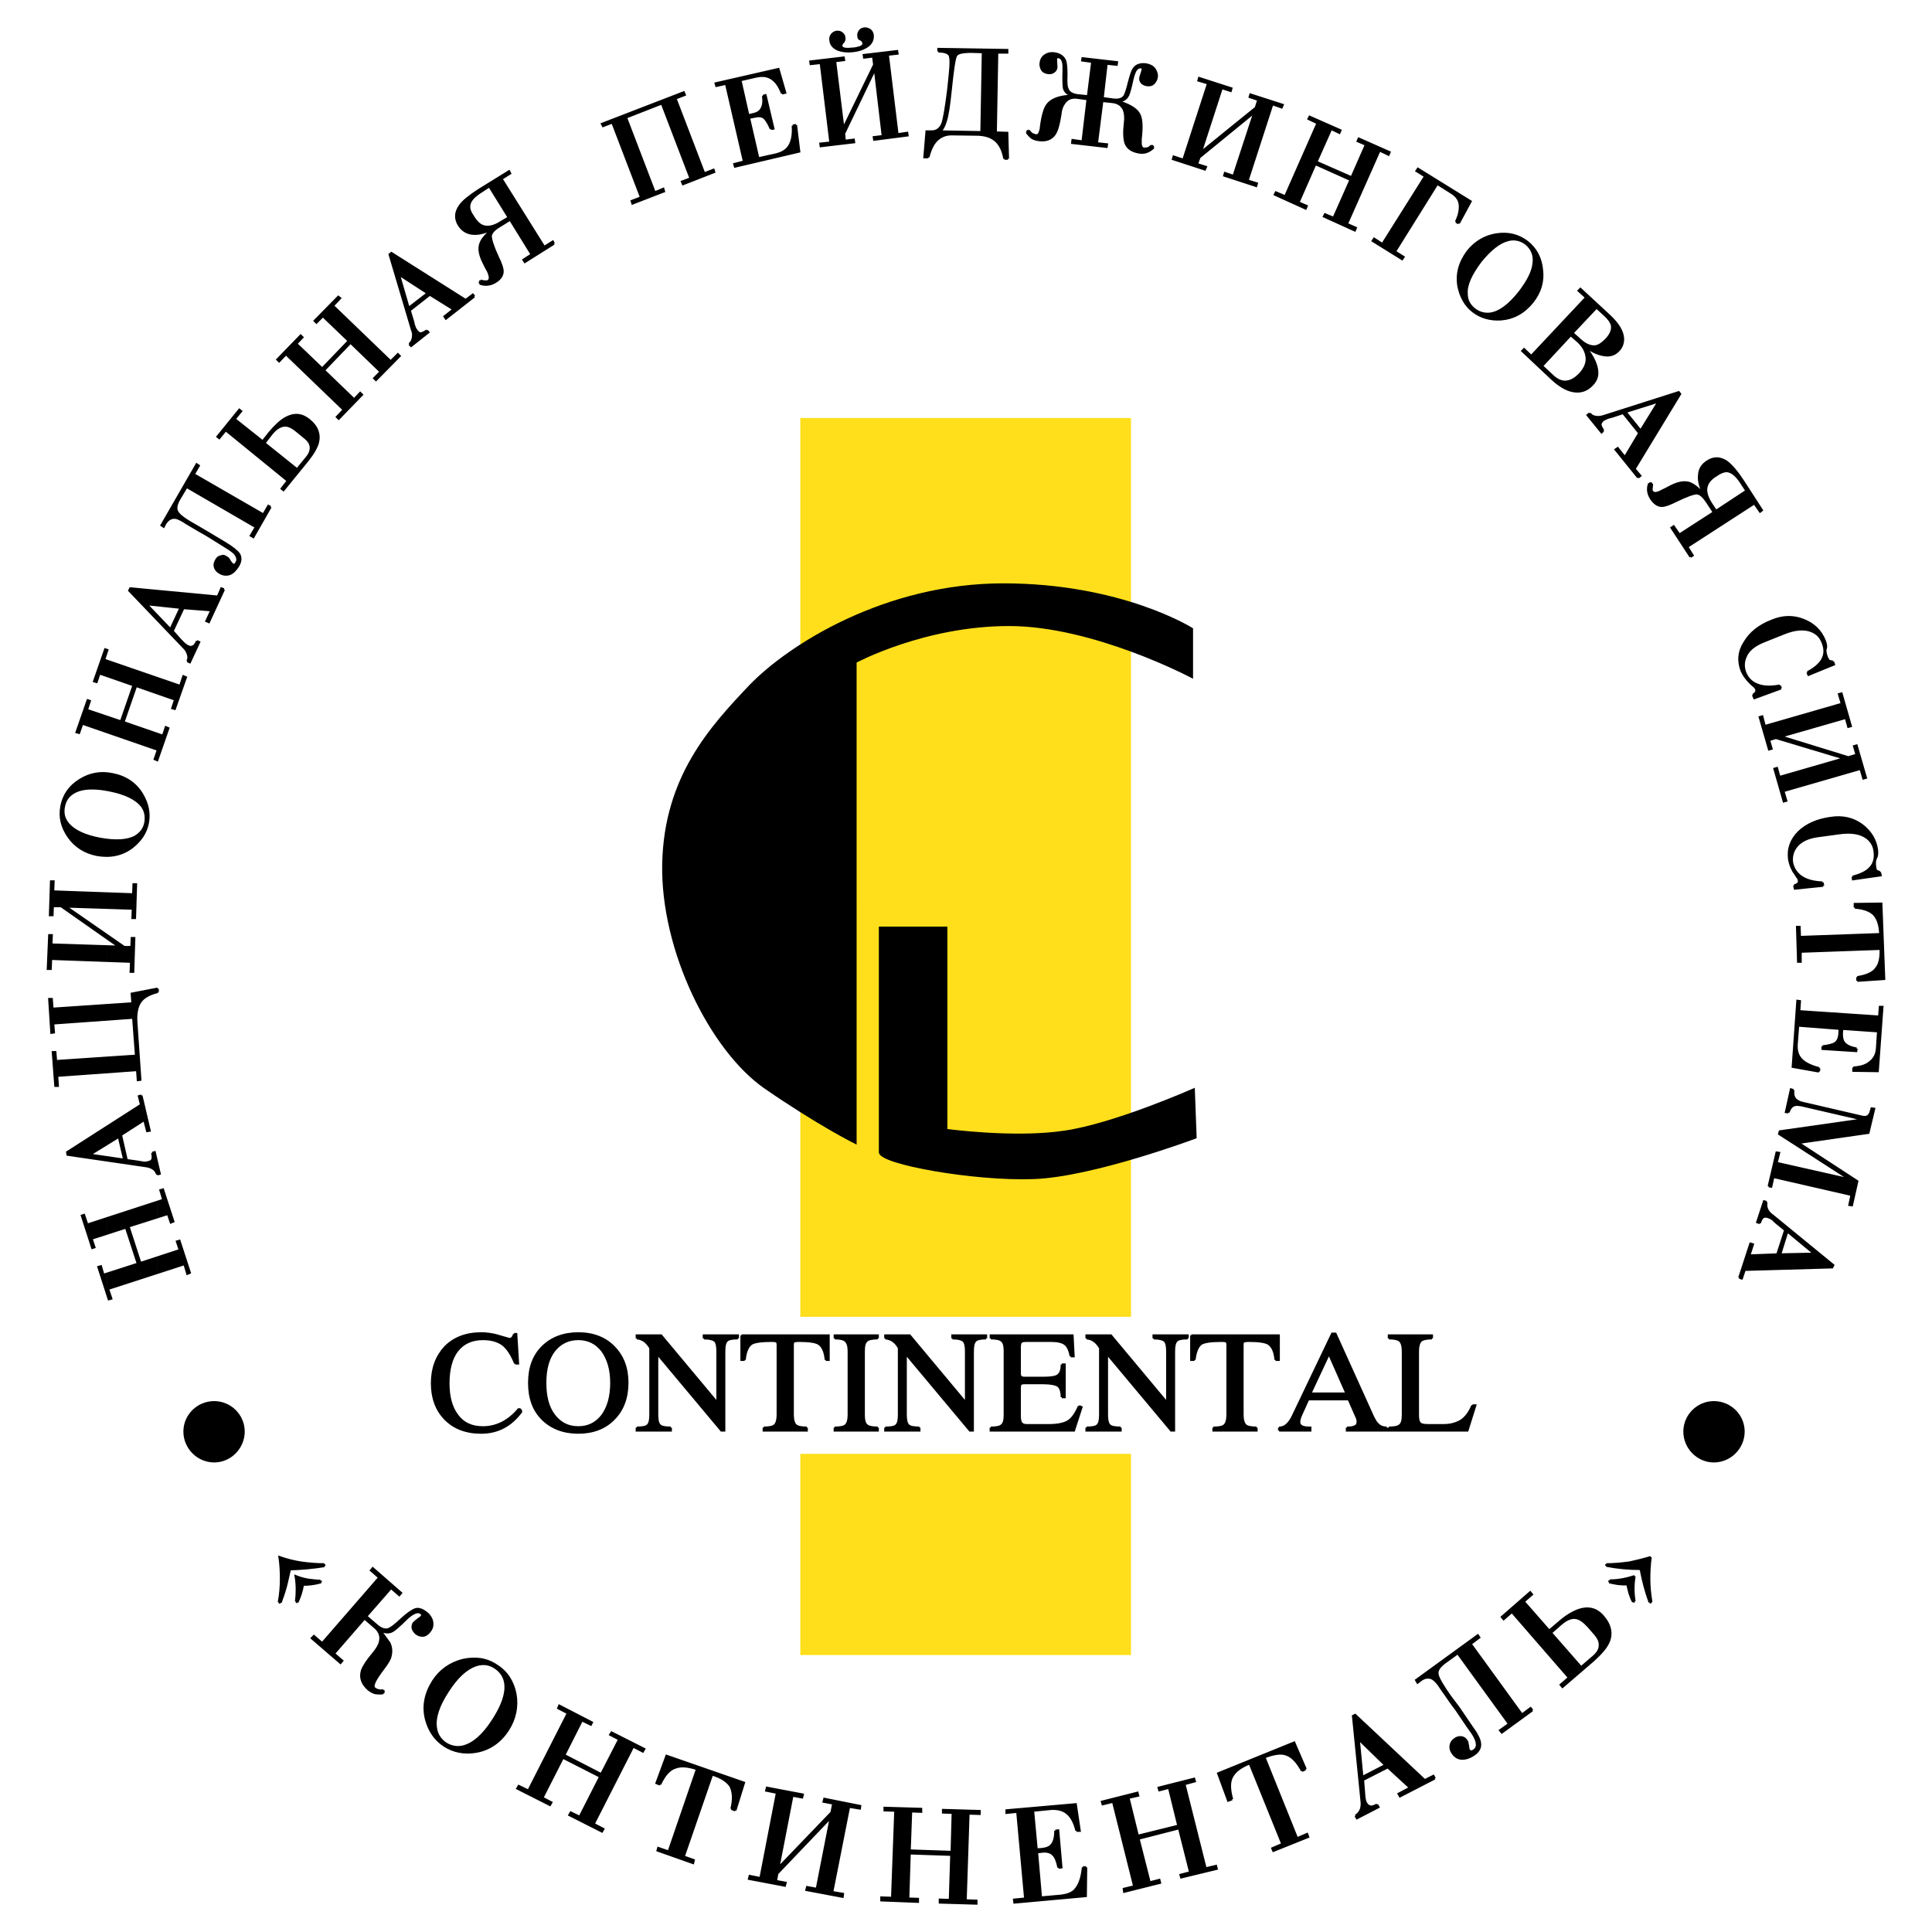 <?xml version="1.0" encoding="utf-8"?>
<!-- Generator: Adobe Illustrator 13.0.0, SVG Export Plug-In . SVG Version: 6.00 Build 14948)  -->
<!DOCTYPE svg PUBLIC "-//W3C//DTD SVG 1.0//EN" "http://www.w3.org/TR/2001/REC-SVG-20010904/DTD/svg10.dtd">
<svg version="1.0" id="Layer_1" xmlns="http://www.w3.org/2000/svg" xmlns:xlink="http://www.w3.org/1999/xlink" x="0px" y="0px"
	 width="192.756px" height="192.756px" viewBox="0 0 192.756 192.756" enable-background="new 0 0 192.756 192.756"
	 xml:space="preserve">
<g>
	<polygon fill-rule="evenodd" clip-rule="evenodd" fill="#FFFFFF" points="0,0 192.756,0 192.756,192.756 0,192.756 0,0 	"/>
	<polygon fill-rule="evenodd" clip-rule="evenodd" fill="#FFDF1B" points="79.846,41.705 112.839,41.705 112.839,131.379 
		79.846,131.379 79.846,41.705 	"/>
	<polygon fill-rule="evenodd" clip-rule="evenodd" fill="#FFDF1B" points="79.846,145.049 112.839,145.049 112.839,165.123 
		79.846,165.123 79.846,145.049 	"/>
	<path fill-rule="evenodd" clip-rule="evenodd" stroke="#000000" stroke-width="0.216" stroke-miterlimit="2.613" d="
		M118.922,67.541v-4.795c0,0-7.014-4.438-18.822-4.438c-11.773,0-21.363,6.083-25.264,10.127c-3.865,4.079-8.481,9.053-8.66,17.749
		c-0.179,8.66,4.795,18.607,10.163,22.33c5.332,3.686,9.018,5.51,9.018,5.51V66.038c0,0,6.835-3.686,15.316-3.686
		C109.153,62.352,118.922,67.541,118.922,67.541L118.922,67.541z"/>
	<path fill-rule="evenodd" clip-rule="evenodd" stroke="#000000" stroke-width="0.216" stroke-miterlimit="2.613" d="
		M119.102,108.691l0.179,4.795c0,0-10.307,3.865-16.211,4.045c-5.868,0.215-15.279-1.467-15.279-2.576V92.554h6.62v20.183
		c0,0,6.799,0.93,11.772,0.178C111.193,112.199,119.102,108.691,119.102,108.691L119.102,108.691z"/>
	<path fill-rule="evenodd" clip-rule="evenodd" d="M132.521,139.609v-0.572h1.825l-1.754-3.973l-0.071,0.18v-1.396l0.394-0.787
		h0.322l3.758,8.303c0.178,0.357,0.321,0.607,0.5,0.75c0.215,0.215,0.501,0.322,0.859,0.322v0.287h-3.973v-0.287
		c0.394,0,0.645-0.035,0.823-0.143c0.18-0.072,0.25-0.25,0.25-0.465c0-0.143-0.035-0.287-0.106-0.43l-0.787-1.789H132.521
		L132.521,139.609z M139.964,141.148v-6.334c0-0.502-0.107-0.859-0.287-1.037c-0.214-0.18-0.572-0.252-1.108-0.252v-0.285h4.294
		v0.285c-0.537,0-0.895,0.072-1.109,0.252c-0.179,0.178-0.286,0.535-0.286,1.037v6.369c0,0.43,0.071,0.68,0.179,0.787
		c0.107,0.143,0.357,0.215,0.787,0.215h1.61c0.716,0,1.288-0.178,1.754-0.465c0.465-0.322,0.822-0.822,1.108-1.504h0.286
		l-0.787,2.506h-7.836v-0.287c0.536,0,0.93-0.07,1.108-0.25C139.893,142.008,139.964,141.648,139.964,141.148L139.964,141.148z
		 M132.521,133.848v1.396l-1.789,3.793h1.789v0.572h-2.004l-0.68,1.502c-0.144,0.322-0.215,0.574-0.215,0.752
		c0,0.395,0.322,0.572,1.002,0.572h0.107v0.287h-3.113v-0.287c0.321,0,0.572-0.107,0.751-0.285c0.215-0.18,0.43-0.465,0.645-0.932
		L132.521,133.848L132.521,133.848z M57.695,142.938V142.4c1.002,0,1.789-0.393,2.398-1.182c0.572-0.787,0.894-1.859,0.894-3.256
		c0-1.324-0.322-2.396-0.894-3.184c-0.609-0.787-1.396-1.182-2.398-1.182v-0.572c1.467,0,2.684,0.465,3.543,1.359
		c0.895,0.895,1.36,2.076,1.36,3.578c0,1.504-0.465,2.721-1.36,3.613C60.379,142.473,59.162,142.938,57.695,142.938L57.695,142.938z
		 M65.568,141.148c0,0.5,0.071,0.859,0.25,1.037c0.143,0.18,0.537,0.25,1.109,0.25v0.287h-3.399v-0.287
		c0.573,0,0.966-0.07,1.109-0.25c0.179-0.178,0.25-0.5,0.25-1.037v-6.656c-0.358-0.607-0.787-0.93-1.36-0.967v-0.285h2.433
		l5.618,6.727v-5.152c0-0.502-0.071-0.822-0.214-1.002c-0.179-0.18-0.573-0.287-1.145-0.287v-0.285h3.399v0.285
		c-0.573,0-0.966,0.072-1.109,0.252c-0.179,0.178-0.25,0.535-0.25,1.037v7.908h-0.286l-6.405-7.658V141.148L65.568,141.148z
		 M73.977,133.24h8.695v2.434h-0.286c-0.071-0.824-0.322-1.361-0.715-1.611c-0.287-0.178-0.931-0.285-1.933-0.285
		c-0.286,0-0.465,0.035-0.537,0.07c-0.072,0.037-0.107,0.145-0.107,0.357v6.943c0,0.5,0.107,0.859,0.286,1.037
		c0.179,0.18,0.573,0.25,1.109,0.25v0.287h-4.294v-0.287c0.537,0,0.93-0.07,1.109-0.25c0.179-0.178,0.287-0.537,0.287-1.037v-6.943
		c0-0.178-0.036-0.32-0.107-0.357c-0.036-0.035-0.215-0.07-0.501-0.07c-1.038,0-1.718,0.107-2.004,0.285
		c-0.358,0.25-0.608,0.787-0.68,1.611h-0.322V133.24L73.977,133.24z M84.676,141.148v-6.334c0-0.502-0.107-0.859-0.322-1.037
		c-0.179-0.18-0.537-0.252-1.073-0.252v-0.285h4.294v0.285c-0.537,0-0.931,0.072-1.109,0.252c-0.215,0.178-0.286,0.535-0.286,1.037
		v6.334c0,0.5,0.071,0.859,0.286,1.037c0.179,0.18,0.572,0.25,1.109,0.25v0.287h-4.294v-0.287c0.537,0,0.93-0.07,1.109-0.25
		C84.569,142.008,84.676,141.648,84.676,141.148L84.676,141.148z M90.366,141.148c0,0.5,0.071,0.859,0.25,1.037
		c0.144,0.18,0.537,0.25,1.109,0.25v0.287h-3.399v-0.287c0.608,0,0.966-0.07,1.109-0.25c0.179-0.178,0.25-0.5,0.25-1.037v-6.656
		c-0.322-0.607-0.788-0.93-1.36-0.967v-0.285h2.434l5.618,6.727v-5.152c0-0.502-0.071-0.822-0.214-1.002
		c-0.179-0.18-0.537-0.287-1.146-0.287v-0.285h3.364v0.285c-0.536,0-0.93,0.072-1.073,0.252c-0.179,0.178-0.25,0.535-0.25,1.037
		v7.908h-0.287l-6.405-7.658V141.148L90.366,141.148z M100.243,141.148v-6.334c0-0.502-0.072-0.859-0.287-1.037
		c-0.179-0.18-0.572-0.252-1.109-0.252v-0.285h8.159l0.107,2.074h-0.286c-0.107-0.607-0.322-1.037-0.573-1.217
		c-0.286-0.213-0.751-0.32-1.395-0.32h-2.398c-0.322,0-0.536,0.035-0.607,0.143c-0.072,0.072-0.108,0.25-0.108,0.537v2.539
		c0,0.215,0.036,0.322,0.108,0.359c0.035,0.07,0.178,0.107,0.357,0.107h1.896c0.716,0,1.181-0.072,1.396-0.215
		c0.286-0.18,0.43-0.537,0.43-1.109h0.286v3.256h-0.286c0-0.572-0.144-0.967-0.394-1.145c-0.251-0.145-0.716-0.25-1.432-0.25h-1.896
		c-0.18,0-0.322,0.035-0.357,0.07c-0.072,0.072-0.108,0.18-0.108,0.395v2.826c0,0.357,0.072,0.572,0.144,0.68
		c0.107,0.143,0.286,0.215,0.537,0.215h2.219c0.895,0,1.538-0.143,1.933-0.393c0.394-0.252,0.751-0.752,1.073-1.504l0.25,0.107
		l-0.752,2.326h-8.302v-0.287c0.573,0,0.931-0.07,1.109-0.25C100.171,142.008,100.243,141.648,100.243,141.148L100.243,141.148z
		 M110.441,141.148c0,0.5,0.071,0.859,0.25,1.037c0.144,0.18,0.537,0.25,1.109,0.25v0.287h-3.399v-0.287
		c0.572,0,0.967-0.07,1.109-0.25c0.179-0.178,0.25-0.5,0.25-1.037v-6.656c-0.357-0.607-0.787-0.93-1.359-0.967v-0.285h2.434
		l5.618,6.727v-5.152c0-0.502-0.072-0.822-0.215-1.002c-0.179-0.18-0.537-0.287-1.146-0.287v-0.285h3.4v0.285
		c-0.573,0-0.966,0.072-1.109,0.252c-0.18,0.178-0.251,0.535-0.251,1.037v7.908h-0.286l-6.405-7.658V141.148L110.441,141.148z
		 M118.851,133.24h8.731v2.434h-0.321c-0.072-0.824-0.322-1.361-0.717-1.611c-0.286-0.178-0.93-0.285-1.932-0.285
		c-0.286,0-0.466,0.035-0.537,0.07c-0.072,0.037-0.107,0.145-0.107,0.357v6.943c0,0.5,0.107,0.859,0.286,1.037
		c0.179,0.18,0.573,0.25,1.109,0.25v0.287h-4.294v-0.287c0.572,0,0.931-0.07,1.109-0.25c0.179-0.178,0.286-0.537,0.286-1.037v-6.943
		c0-0.178-0.036-0.32-0.107-0.357c-0.035-0.035-0.215-0.07-0.501-0.07c-1.038,0-1.718,0.107-2.004,0.285
		c-0.357,0.25-0.572,0.787-0.68,1.611h-0.322V133.24L118.851,133.24z M51.791,140.539l0.25,0.252
		c-1.037,1.43-2.361,2.146-4.043,2.146c-1.503,0-2.72-0.465-3.614-1.396c-0.859-0.895-1.289-2.074-1.289-3.541
		c0-1.504,0.465-2.686,1.324-3.615c0.895-0.895,2.076-1.359,3.615-1.359c0.501,0,0.966,0.072,1.432,0.18
		c0.465,0.143,0.895,0.25,1.359,0.393c0.215,0,0.394-0.18,0.465-0.5h0.215l0.179,2.934h-0.286c-0.358-0.895-0.751-1.504-1.252-1.896
		c-0.501-0.357-1.145-0.537-1.968-0.537c-1.109,0-1.968,0.395-2.577,1.182c-0.572,0.75-0.858,1.859-0.858,3.221
		c0,1.359,0.286,2.432,0.895,3.219c0.572,0.789,1.431,1.182,2.541,1.182C49.572,142.4,50.789,141.756,51.791,140.539L51.791,140.539
		z M57.695,133.025v0.572c-1.002,0-1.789,0.395-2.397,1.145c-0.608,0.787-0.895,1.861-0.895,3.221c0,1.396,0.286,2.469,0.895,3.256
		c0.608,0.789,1.396,1.182,2.397,1.182v0.537c-1.467,0-2.684-0.465-3.578-1.361c-0.895-0.893-1.324-2.074-1.324-3.613
		c0-1.502,0.43-2.684,1.324-3.578C55.011,133.49,56.228,133.025,57.695,133.025L57.695,133.025z"/>
	<path fill="none" stroke="#000000" stroke-width="0.216" stroke-miterlimit="2.613" d="M51.791,140.539l0.25,0.252
		 M52.041,140.791c-1.037,1.43-2.361,2.146-4.043,2.146c-1.503,0-2.72-0.465-3.614-1.396c-0.859-0.895-1.289-2.074-1.289-3.541
		c0-1.504,0.465-2.686,1.324-3.615c0.895-0.895,2.076-1.359,3.615-1.359c0.501,0,0.966,0.072,1.432,0.18
		c0.465,0.143,0.895,0.25,1.359,0.393c0.215,0,0.394-0.18,0.465-0.5 M51.29,133.098h0.215l0.179,2.934h-0.286 M51.397,136.031
		c-0.358-0.895-0.751-1.504-1.252-1.896c-0.501-0.357-1.145-0.537-1.968-0.537c-1.109,0-1.968,0.395-2.577,1.182
		c-0.572,0.75-0.858,1.859-0.858,3.221c0,1.359,0.286,2.432,0.895,3.219c0.572,0.789,1.431,1.182,2.541,1.182
		c1.396,0,2.612-0.645,3.614-1.861 M52.792,137.963c0-1.502,0.43-2.684,1.324-3.578c0.894-0.895,2.111-1.359,3.578-1.359
		c1.467,0,2.684,0.465,3.543,1.359c0.895,0.895,1.36,2.076,1.36,3.578c0,1.504-0.465,2.721-1.36,3.613
		c-0.859,0.896-2.076,1.361-3.543,1.361c-1.467,0-2.684-0.465-3.578-1.361C53.222,140.684,52.792,139.502,52.792,137.963
		 M54.403,137.963c0,1.396,0.286,2.469,0.895,3.256c0.608,0.789,1.396,1.182,2.397,1.182s1.789-0.393,2.398-1.182
		c0.572-0.787,0.894-1.859,0.894-3.256c0-1.324-0.322-2.396-0.894-3.184c-0.609-0.787-1.396-1.182-2.398-1.182
		s-1.789,0.395-2.397,1.145C54.689,135.529,54.403,136.604,54.403,137.963 M65.568,141.148c0,0.5,0.071,0.859,0.25,1.037
		c0.143,0.18,0.537,0.25,1.109,0.25 M66.927,142.436v0.287h-3.399v-0.287 M63.528,142.436c0.573,0,0.966-0.07,1.109-0.25
		c0.179-0.178,0.25-0.5,0.25-1.037 M64.888,141.148v-6.656 M64.888,134.492c-0.358-0.607-0.787-0.93-1.36-0.967 M63.528,133.525
		v-0.285h2.433l5.618,6.727v-5.152 M71.579,134.814c0-0.502-0.071-0.822-0.214-1.002c-0.179-0.18-0.573-0.287-1.145-0.287
		 M70.22,133.525v-0.285h3.399v0.285 M73.619,133.525c-0.573,0-0.966,0.072-1.109,0.252c-0.179,0.178-0.25,0.535-0.25,1.037
		 M72.259,134.814v7.908h-0.286l-6.405-7.658v6.084 M73.977,133.24h8.695v2.434h-0.286 M82.386,135.674
		c-0.071-0.824-0.322-1.361-0.715-1.611c-0.287-0.178-0.931-0.285-1.933-0.285c-0.286,0-0.465,0.035-0.537,0.07
		c-0.072,0.037-0.107,0.145-0.107,0.357 M79.094,134.205v6.943 M79.094,141.148c0,0.5,0.107,0.859,0.286,1.037
		c0.179,0.18,0.573,0.25,1.109,0.25 M80.49,142.436v0.287h-4.294v-0.287 M76.196,142.436c0.537,0,0.93-0.07,1.109-0.25
		c0.179-0.178,0.287-0.537,0.287-1.037 M77.591,141.148v-6.943 M77.591,134.205c0-0.178-0.036-0.32-0.107-0.357
		c-0.036-0.035-0.215-0.07-0.501-0.07c-1.038,0-1.718,0.107-2.004,0.285c-0.358,0.25-0.608,0.787-0.68,1.611 M74.299,135.674h-0.322
		v-2.434 M84.676,141.148v-6.334 M84.676,134.814c0-0.502-0.107-0.859-0.322-1.037c-0.179-0.18-0.537-0.252-1.073-0.252
		 M83.281,133.525v-0.285h4.294v0.285 M87.575,133.525c-0.537,0-0.931,0.072-1.109,0.252c-0.215,0.178-0.286,0.535-0.286,1.037
		 M86.18,134.814v6.334 M86.18,141.148c0,0.5,0.071,0.859,0.286,1.037c0.179,0.18,0.572,0.25,1.109,0.25 M87.575,142.436v0.287
		h-4.294v-0.287 M83.281,142.436c0.537,0,0.93-0.07,1.109-0.25c0.179-0.178,0.286-0.537,0.286-1.037 M90.366,141.148
		c0,0.5,0.071,0.859,0.25,1.037c0.144,0.18,0.537,0.25,1.109,0.25 M91.726,142.436v0.287h-3.399v-0.287 M88.327,142.436
		c0.608,0,0.966-0.07,1.109-0.25c0.179-0.178,0.25-0.5,0.25-1.037 M89.687,141.148v-6.656 M89.687,134.492
		c-0.322-0.607-0.788-0.93-1.36-0.967 M88.327,133.525v-0.285h2.434l5.618,6.727v-5.152 M96.378,134.814
		c0-0.502-0.071-0.822-0.214-1.002c-0.179-0.18-0.537-0.287-1.146-0.287 M95.018,133.525v-0.285h3.364v0.285 M98.382,133.525
		c-0.536,0-0.93,0.072-1.073,0.252c-0.179,0.178-0.25,0.535-0.25,1.037 M97.058,134.814v7.908h-0.287l-6.405-7.658v6.084
		 M100.243,141.148v-6.334 M100.243,134.814c0-0.502-0.072-0.859-0.287-1.037c-0.179-0.18-0.572-0.252-1.109-0.252 M98.847,133.525
		v-0.285h8.159l0.107,2.074h-0.286 M106.827,135.314c-0.107-0.607-0.322-1.037-0.573-1.217c-0.286-0.213-0.751-0.32-1.395-0.32
		 M104.859,133.777h-2.398 M102.461,133.777c-0.322,0-0.536,0.035-0.607,0.143c-0.072,0.072-0.108,0.25-0.108,0.537
		 M101.745,134.457v2.539 M101.745,136.996c0,0.215,0.036,0.322,0.108,0.359c0.035,0.07,0.178,0.107,0.357,0.107 M102.211,137.463
		h1.896 M104.107,137.463c0.716,0,1.181-0.072,1.396-0.215c0.286-0.18,0.43-0.537,0.43-1.109 M105.933,136.139h0.286v3.256h-0.286
		 M105.933,139.395c0-0.572-0.144-0.967-0.394-1.145c-0.251-0.145-0.716-0.25-1.432-0.25 M104.107,138h-1.896 M102.211,138
		c-0.18,0-0.322,0.035-0.357,0.07c-0.072,0.072-0.108,0.18-0.108,0.395 M101.745,138.465v2.826 M101.745,141.291
		c0,0.357,0.072,0.572,0.144,0.68c0.107,0.143,0.286,0.215,0.537,0.215 M102.426,142.186h2.219 M104.645,142.186
		c0.895,0,1.538-0.143,1.933-0.393c0.394-0.252,0.751-0.752,1.073-1.504 M107.65,140.289l0.25,0.107l-0.752,2.326h-8.302v-0.287
		 M98.847,142.436c0.573,0,0.931-0.07,1.109-0.25c0.215-0.178,0.287-0.537,0.287-1.037 M110.441,141.148
		c0,0.5,0.071,0.859,0.25,1.037c0.144,0.18,0.537,0.25,1.109,0.25 M111.801,142.436v0.287h-3.399v-0.287 M108.401,142.436
		c0.572,0,0.967-0.07,1.109-0.25c0.179-0.178,0.25-0.5,0.25-1.037 M109.761,141.148v-6.656 M109.761,134.492
		c-0.357-0.607-0.787-0.93-1.359-0.967 M108.401,133.525v-0.285h2.434l5.618,6.727v-5.152 M116.453,134.814
		c0-0.502-0.072-0.822-0.215-1.002c-0.179-0.18-0.537-0.287-1.146-0.287 M115.093,133.525v-0.285h3.4v0.285 M118.493,133.525
		c-0.573,0-0.966,0.072-1.109,0.252c-0.18,0.178-0.251,0.535-0.251,1.037 M117.133,134.814v7.908h-0.286l-6.405-7.658v6.084
		 M118.851,133.24h8.731v2.434h-0.321 M127.261,135.674c-0.072-0.824-0.322-1.361-0.717-1.611c-0.286-0.178-0.93-0.285-1.932-0.285
		c-0.286,0-0.466,0.035-0.537,0.07c-0.072,0.037-0.107,0.145-0.107,0.357 M123.968,134.205v6.943 M123.968,141.148
		c0,0.5,0.107,0.859,0.286,1.037c0.179,0.18,0.573,0.25,1.109,0.25 M125.363,142.436v0.287h-4.294v-0.287 M121.069,142.436
		c0.572,0,0.931-0.07,1.109-0.25c0.179-0.178,0.286-0.537,0.286-1.037 M122.465,141.148v-6.943 M122.465,134.205
		c0-0.178-0.036-0.32-0.107-0.357c-0.035-0.035-0.215-0.07-0.501-0.07c-1.038,0-1.718,0.107-2.004,0.285
		c-0.357,0.25-0.572,0.787-0.68,1.611 M119.173,135.674h-0.322v-2.434 M127.618,142.723v-0.287 M127.618,142.436
		c0.321,0,0.572-0.107,0.751-0.285c0.215-0.18,0.43-0.465,0.645-0.932 M129.014,141.219l3.9-8.158h0.322l3.758,8.303
		 M136.994,141.363c0.178,0.357,0.321,0.607,0.5,0.75c0.215,0.215,0.501,0.322,0.859,0.322 M138.354,142.436v0.287h-3.973v-0.287
		 M134.381,142.436c0.394,0,0.645-0.035,0.823-0.143c0.18-0.072,0.25-0.25,0.25-0.465c0-0.143-0.035-0.287-0.106-0.43
		 M135.348,141.398l-0.787-1.789h-4.044l-0.68,1.502 M129.837,141.111c-0.144,0.322-0.215,0.574-0.215,0.752
		c0,0.395,0.322,0.572,1.002,0.572 M130.624,142.436h0.107v0.287h-3.113 M130.731,139.037h3.614l-1.754-3.973L130.731,139.037
		L130.731,139.037z M139.964,141.148v-6.334 M139.964,134.814c0-0.502-0.107-0.859-0.287-1.037c-0.214-0.18-0.572-0.252-1.108-0.252
		 M138.568,133.525v-0.285h4.294v0.285 M142.862,133.525c-0.537,0-0.895,0.072-1.109,0.252c-0.179,0.178-0.286,0.535-0.286,1.037
		 M141.467,134.814v6.369 M141.467,141.184c0,0.43,0.071,0.68,0.179,0.787c0.107,0.143,0.357,0.215,0.787,0.215 M142.433,142.186
		h1.61 M144.043,142.186c0.716,0,1.288-0.178,1.754-0.465c0.465-0.322,0.822-0.822,1.108-1.504 M146.905,140.217h0.286l-0.787,2.506
		h-7.836v-0.287 M138.568,142.436c0.536,0,0.93-0.07,1.108-0.25c0.216-0.178,0.287-0.537,0.287-1.037"/>
	<path fill-rule="evenodd" clip-rule="evenodd" stroke="#000000" stroke-width="0.216" stroke-miterlimit="2.613" d="
		M21.374,139.896c1.61,0,2.935,1.322,2.935,2.934c0,1.609-1.324,2.971-2.935,2.971c-1.646,0-2.97-1.361-2.97-2.971
		C18.403,141.219,19.728,139.896,21.374,139.896L21.374,139.896z"/>
	<path fill-rule="evenodd" clip-rule="evenodd" stroke="#000000" stroke-width="0.216" stroke-miterlimit="2.613" d="
		M170.988,139.896c1.646,0,2.971,1.322,2.971,2.934c0,1.609-1.324,2.971-2.971,2.971c-1.61,0-2.934-1.361-2.934-2.971
		C168.055,141.219,169.378,139.896,170.988,139.896L170.988,139.896z"/>
	<path fill-rule="evenodd" clip-rule="evenodd" d="M160.611,163.441v-0.967C160.683,162.797,160.683,163.119,160.611,163.441
		L160.611,163.441z M160.611,157.859v-0.143v-0.037c0.43,0,0.823-0.035,1.217-0.107c0.394-0.07,0.822-0.178,1.252-0.322
		c-0.143,0.859-0.143,1.682,0,2.506l-0.143,0.07c-0.144-0.25-0.251-0.535-0.358-0.857c-0.071-0.252-0.143-0.574-0.214-0.895
		c-0.287,0-0.573,0-0.896-0.037C161.22,158.002,160.897,157.93,160.611,157.859L160.611,157.859z M160.611,156.283
		c1.002,0.18,2.039,0.252,3.077,0.252c0.215,1.145,0.501,2.254,0.896,3.328h0.178c-0.143-0.859-0.214-1.611-0.214-2.326
		c0-0.717,0.036-1.467,0.143-2.184c-0.716,0.215-1.432,0.395-2.111,0.537c-0.644,0.107-1.288,0.143-1.968,0.18V156.283
		L160.611,156.283z M160.611,156.07v0.213c-0.036,0-0.107-0.035-0.144-0.035v-0.178C160.504,156.07,160.575,156.07,160.611,156.07
		L160.611,156.07z M160.611,157.717v0.143c-0.036,0-0.036,0-0.071,0L160.611,157.717L160.611,157.717z M160.611,162.475v0.967
		c-0.036,0.143-0.071,0.287-0.144,0.43v0.035v-1.861C160.54,162.189,160.575,162.332,160.611,162.475L160.611,162.475z
		 M160.468,156.07v0.178c-0.071,0-0.143-0.035-0.214-0.035v-0.143C160.325,156.07,160.396,156.07,160.468,156.07L160.468,156.07z
		 M160.468,162.045v1.861c-0.25,0.502-0.751,1.074-1.503,1.754l-1.789,1.539v-1.504l0.573,0.645l1.288-1.109
		c0.357-0.322,0.572-0.68,0.572-1.037c0.035-0.359-0.107-0.717-0.43-1.109l-0.716-0.824c-0.429-0.465-0.822-0.75-1.181-0.822
		c-0.036,0-0.071-0.037-0.107-0.037v-0.643c0.107-0.035,0.215-0.072,0.286-0.107c1.002-0.357,1.825-0.145,2.469,0.607
		C160.146,161.51,160.325,161.795,160.468,162.045L160.468,162.045z M157.176,160.758v0.643c-0.43-0.035-0.931,0.18-1.503,0.682
		l-0.93,0.822l2.433,2.791v1.504l-1.288,1.107l-0.179-0.213l0.822-0.717l-5.188-5.977v-1.395l1.324-1.145l0.179,0.215l-0.823,0.715
		l2.541,2.898l0.931-0.787C156.103,161.365,156.675,160.973,157.176,160.758L157.176,160.758z M151.343,171.742v-1.322l0.501,0.643
		l0.859-0.643l0.179,0.213L151.343,171.742L151.343,171.742z M151.343,160.006v1.395l-0.501-0.572l-0.823,0.717l-0.179-0.215
		L151.343,160.006L151.343,160.006z M151.343,170.42v1.322l-1.503,1.109l-0.179-0.215l0.895-0.643l-5.117-7.051l-1.288,0.93
		c-0.573,0.432-0.823,0.824-0.716,1.219c0.071,0.357,0.501,1.109,1.288,2.217l0.788,1.039l1.288,1.896
		c0.536,0.715,0.823,1.287,0.858,1.646c0.071,0.428-0.107,0.822-0.572,1.145c-0.394,0.285-0.823,0.43-1.181,0.43
		c-0.394,0-0.716-0.18-0.967-0.537c-0.179-0.25-0.25-0.502-0.215-0.752c0.036-0.25,0.144-0.465,0.394-0.645
		c0.215-0.178,0.43-0.213,0.645-0.213c0.215,0.035,0.394,0.105,0.501,0.285c0.107,0.107,0.143,0.215,0.143,0.287
		c0.036,0.107,0.036,0.215,0.072,0.357c0,0.143,0.035,0.25,0.035,0.285c0.036,0.037,0.036,0.072,0.072,0.107
		c0.107,0.145,0.25,0.145,0.465,0c0.25-0.178,0.357-0.43,0.286-0.75c-0.036-0.322-0.286-0.824-0.787-1.467l-1.288-1.898
		c-0.394-0.5-0.716-0.965-1.002-1.395c-0.287-0.395-0.537-0.752-0.716-1.037c-0.25-0.322-0.466-0.537-0.68-0.645
		c-0.215-0.072-0.43-0.107-0.645-0.035v-0.43l5.225-3.83l0.144,0.215l-0.859,0.645L151.343,170.42L151.343,170.42z M142.218,177.934
		v-0.322l0.788-0.43l0.143,0.252L142.218,177.934L142.218,177.934z M142.218,166.984v0.43c-0.179,0.035-0.322,0.105-0.501,0.25
		l-0.286,0.215l-0.144-0.252L142.218,166.984L142.218,166.984z M142.218,177.611v0.322l-2.541,1.289l-0.143-0.252l1.146-0.607
		l-2.22-2.041l-1.574,0.789v-0.322l1.324-0.68l-1.324-1.289v-2.146l5.261,4.938H142.218L142.218,177.611z M136.886,180.617v-0.395
		c0.144,0,0.322-0.07,0.502-0.178l0.143,0.25L136.886,180.617L136.886,180.617z M136.886,172.674v2.146l-1.324-1.289l0.358,3.758
		l0.966-0.5v0.322l-0.895,0.465l0.107,1.359c0,0.215,0.036,0.357,0.036,0.43c0.036,0.215,0.071,0.393,0.143,0.5
		c0.107,0.215,0.251,0.322,0.394,0.357c0.072,0.037,0.144,0.037,0.215,0v0.395l-1.502,0.787l-0.144-0.25
		c0.25-0.145,0.43-0.357,0.536-0.645c0.072-0.215,0.107-0.465,0.072-0.752l-0.859-8.551l0.215-0.107L136.886,172.674
		L136.886,172.674z M46.959,174.82v-0.859c0.751-0.393,1.503-1.18,2.219-2.326c0.787-1.215,1.181-2.217,1.252-3.076
		c0.072-0.967-0.286-1.682-1.038-2.184c-0.608-0.393-1.252-0.465-1.968-0.215c-0.144,0.037-0.323,0.107-0.466,0.215v-0.895
		c0.931-0.072,1.79,0.143,2.577,0.68c1.038,0.645,1.646,1.611,1.896,2.863c0.215,1.252-0.036,2.469-0.751,3.578
		c-0.787,1.217-1.896,1.969-3.256,2.184C47.282,174.785,47.103,174.82,46.959,174.82L46.959,174.82z M60.057,182.729l0.143-0.25
		l-0.966-0.502l3.936-7.729l0.967,0.5l0.143-0.25l-3.256-1.646l-0.143,0.215l0.895,0.465l-1.789,3.473l-3.686-1.898l1.753-3.471
		l0.895,0.43l0.107-0.215l-3.256-1.682l-0.107,0.252l0.966,0.5l-3.936,7.729l-0.966-0.465l-0.144,0.25l3.257,1.646l0.143-0.25
		l-0.894-0.465l2.04-4.008l3.722,1.896l-2.04,4.008l-0.895-0.43l-0.143,0.25L60.057,182.729L60.057,182.729z M73.369,180.617
		l-0.394-0.143c0.25-1.002,0.179-1.754-0.107-2.291c-0.322-0.465-0.895-0.859-1.825-1.145l-2.827,8.193l1.002,0.359l-0.072,0.285
		l-3.543-1.252l0.072-0.25l1.038,0.357l2.827-8.23c-0.93-0.322-1.646-0.357-2.183-0.143c-0.573,0.178-1.074,0.752-1.503,1.682
		l-0.357-0.143l1.002-2.721l7.729,2.684L73.369,180.617L73.369,180.617z M84.068,189.242l-3.614-0.682l0.071-0.285l0.966,0.178
		l1.396-7.119l-5.332,5.582l-0.144,0.75l0.966,0.18l-0.072,0.285l-3.578-0.68l0.071-0.285l1.074,0.215l1.646-8.518l-1.073-0.215
		l0.071-0.285l3.579,0.68l-0.071,0.285l-0.967-0.178l-1.395,7.191l5.296-5.51l0.179-0.895l-0.966-0.18l0.072-0.285l3.578,0.715
		l-0.035,0.25l-1.074-0.178l-1.682,8.516l1.074,0.18L84.068,189.242L84.068,189.242z M97.416,189.922l-3.65-0.107v-0.287
		l1.001,0.035l0.143-4.508l-4.15-0.143l-0.144,4.508l0.966,0.035v0.287l-3.65-0.143v-0.287l1.073,0.035l0.322-8.695l-1.074-0.035
		v-0.25l3.65,0.107v0.285l-1.001-0.035l-0.143,3.9l4.187,0.143l0.107-3.9l-0.966-0.035v-0.25l3.65,0.107v0.285l-1.109-0.035
		l-0.286,8.66l1.074,0.035V189.922L97.416,189.922z M108.366,186.307l-0.036,2.863l-7.121,0.645l-0.035-0.287l1.108-0.107
		l-0.787-8.66l-1.073,0.107v-0.25l6.906-0.607l0.394,2.646h-0.322c-0.179-0.75-0.465-1.322-0.858-1.682
		c-0.43-0.393-0.967-0.537-1.682-0.5l-1.79,0.178l0.358,3.865l0.501-0.035c0.394-0.037,0.716-0.143,0.895-0.322
		c0.322-0.287,0.465-0.787,0.465-1.504l0.286-0.035l0.322,3.686l-0.286,0.035c-0.144-0.68-0.322-1.109-0.537-1.287
		c-0.214-0.25-0.572-0.357-1.037-0.322l-0.573,0.072l0.394,4.508l2.004-0.178c0.573-0.072,1.003-0.217,1.324-0.502
		c0.466-0.465,0.752-1.217,0.859-2.326H108.366L108.366,186.307z M121.392,186.449l-3.543,0.859l-0.071-0.25l0.966-0.252l-1.109-4.4
		l-4.044,1.037l1.11,4.367l0.966-0.25l0.071,0.285l-3.578,0.895l-0.036-0.287l1.038-0.25l-2.111-8.445l-1.038,0.252l-0.071-0.252
		l3.542-0.895l0.072,0.287l-0.967,0.215l0.931,3.793l4.044-1.002l-0.931-3.793l-0.966,0.25l-0.072-0.25l3.543-0.895l0.072,0.25
		l-1.038,0.285l2.111,8.41l1.037-0.25L121.392,186.449L121.392,186.449z M130.266,176.502l-0.357,0.18
		c-0.501-0.932-1.038-1.469-1.61-1.646c-0.501-0.18-1.217-0.072-2.147,0.285l3.257,8.088l1.002-0.43l0.107,0.287l-3.472,1.395
		l-0.106-0.25l1.001-0.43l-3.256-8.051c-0.895,0.357-1.468,0.787-1.754,1.324c-0.286,0.5-0.286,1.252,0,2.254l-0.394,0.143
		l-1.002-2.719l7.587-3.078L130.266,176.502L130.266,176.502z M46.959,165.48v0.895c-0.751,0.395-1.503,1.182-2.254,2.326
		c-0.966,1.467-1.359,2.684-1.217,3.65c0.072,0.68,0.43,1.217,1.002,1.609c0.537,0.322,1.109,0.43,1.718,0.287
		c0.25-0.072,0.501-0.143,0.751-0.287v0.859c-1.002,0.072-1.861-0.143-2.612-0.645c-0.716-0.465-1.252-1.109-1.61-1.932v-3.65
		c0.143-0.287,0.286-0.572,0.465-0.859c0.716-1.107,1.718-1.789,2.935-2.111C46.423,165.553,46.673,165.516,46.959,165.48
		L46.959,165.48z M42.737,162.904v-1.789c0.215,0.215,0.357,0.465,0.394,0.787c0.036,0.357-0.072,0.645-0.287,0.895
		C42.809,162.834,42.772,162.869,42.737,162.904L42.737,162.904z M31.572,157.717c0.143,0,0.286,0,0.394,0l0.071,0.143
		c-0.143,0.07-0.322,0.107-0.465,0.107V157.717L31.572,157.717z M42.737,161.115c0-0.035-0.036-0.072-0.072-0.107
		c-0.465-0.395-0.823-0.537-1.181-0.465c-0.322,0.107-0.823,0.43-1.431,1.002c-0.644,0.607-1.074,0.93-1.324,1.002
		c-0.358,0.107-0.716-0.037-1.146-0.395l-1.038-0.895l2.469-2.826l0.823,0.715l0.179-0.215l-2.827-2.469l-0.179,0.215l0.823,0.717
		l-5.689,6.547l-0.573-0.465v0.357l2.397,2.076l0.179-0.215l-0.823-0.715l3.042-3.508l1.038,0.895
		c0.465,0.395,0.644,0.895,0.501,1.432c-0.072,0.357-0.322,0.752-0.68,1.182c-0.608,0.715-0.967,1.287-1.109,1.682
		c-0.215,0.715,0,1.324,0.644,1.896c0.214,0.178,0.429,0.285,0.644,0.357c0.25,0.035,0.537,0.072,0.859,0v-0.287
		c-0.215,0.072-0.394,0.037-0.537,0c-0.143-0.035-0.286-0.107-0.394-0.215c-0.215-0.213,0.072-0.822,0.859-1.859
		c0.465-0.609,0.716-1.039,0.752-1.252c0.143-0.502,0.107-0.967-0.108-1.396c-0.072-0.107-0.357-0.502-0.859-1.182l0.036-0.035
		c0.357,0.18,0.68,0.215,1.001,0.107c0.215-0.072,0.501-0.322,0.895-0.68c0.143-0.143,0.394-0.357,0.751-0.717
		c0.608-0.535,1.074-0.678,1.324-0.465c0.143,0.107,0.179,0.215,0.143,0.252c-0.036,0.035-0.071,0.105-0.143,0.178
		c0,0-0.036,0.035-0.107,0.072c-0.25,0.18-0.43,0.322-0.573,0.465c-0.107,0.107-0.143,0.287-0.143,0.502
		c0.036,0.178,0.143,0.357,0.322,0.535c0.215,0.18,0.43,0.252,0.68,0.252c0.214,0,0.394-0.107,0.573-0.287V161.115L42.737,161.115z
		 M42.737,168.594v3.65c-0.072-0.215-0.143-0.43-0.215-0.645C42.271,170.598,42.343,169.596,42.737,168.594L42.737,168.594z
		 M31.572,156.355v-0.285c0.25,0,0.501,0,0.787,0v0.178C32.109,156.283,31.823,156.32,31.572,156.355L31.572,156.355z
		 M30.749,157.607c0.287,0.037,0.537,0.072,0.823,0.109v0.25c-0.25,0.07-0.537,0.107-0.823,0.143V157.607L30.749,157.607z
		 M31.572,156.07v0.285c-0.25,0.037-0.537,0.072-0.823,0.107v-0.465C31.036,156.033,31.286,156.033,31.572,156.07L31.572,156.07z
		 M31.572,163.477v0.357l-0.465-0.393l0.214-0.215L31.572,163.477L31.572,163.477z M29.676,159.863l-0.143-0.072
		c0.107-0.822,0.107-1.682-0.036-2.541c0.429,0.18,0.858,0.287,1.252,0.357v0.502c-0.179,0-0.357,0-0.537,0
		C30.141,158.717,29.926,159.291,29.676,159.863L29.676,159.863z M30.749,155.998c-0.25-0.035-0.501-0.072-0.751-0.107
		c-0.68-0.107-1.396-0.285-2.112-0.537c0.108,0.717,0.144,1.467,0.144,2.184c0,0.787-0.072,1.574-0.215,2.326l0.179,0.035
		c0.214-0.572,0.393-1.109,0.536-1.646c0.144-0.535,0.251-1.109,0.394-1.682c0.608-0.035,1.252-0.035,1.825-0.107V155.998
		L30.749,155.998z"/>
	<path fill="none" stroke="#000000" stroke-width="0.216" stroke-miterlimit="2.613" d="M29.676,159.863l-0.143-0.072
		 M29.533,159.791c0.107-0.822,0.107-1.682-0.036-2.541c0.429,0.18,0.858,0.287,1.252,0.357c0.394,0.037,0.787,0.109,1.217,0.109
		 M31.966,157.717l0.071,0.143 M32.038,157.859c-0.608,0.178-1.217,0.25-1.825,0.25c-0.072,0.607-0.286,1.182-0.537,1.754
		 M27.994,159.898l-0.179-0.035 M27.815,159.863c0.143-0.752,0.215-1.539,0.215-2.326c0-0.717-0.036-1.467-0.144-2.184
		c0.716,0.252,1.432,0.43,2.112,0.537c0.751,0.107,1.538,0.18,2.361,0.18 M32.359,156.07v0.178 M32.359,156.248
		c-1.109,0.18-2.254,0.287-3.435,0.322c-0.143,0.572-0.25,1.146-0.394,1.682c-0.143,0.537-0.322,1.074-0.536,1.646 M38.264,168.916
		c-0.322,0.072-0.608,0.035-0.859,0c-0.215-0.072-0.43-0.18-0.644-0.357c-0.644-0.572-0.859-1.182-0.644-1.896
		c0.143-0.395,0.501-0.967,1.109-1.682c0.357-0.43,0.608-0.824,0.68-1.182c0.143-0.537-0.036-1.037-0.501-1.432 M37.405,162.367
		l-1.038-0.895l-3.042,3.508l0.823,0.715l-0.179,0.215l-2.862-2.469l0.214-0.215l0.823,0.715l5.689-6.547l-0.823-0.717l0.179-0.215
		l2.827,2.469l-0.179,0.215l-0.823-0.715l-2.469,2.826l1.038,0.895 M37.584,162.152c0.43,0.357,0.787,0.502,1.146,0.395
		c0.25-0.072,0.68-0.395,1.324-1.002c0.608-0.572,1.109-0.895,1.431-1.002c0.358-0.072,0.716,0.07,1.181,0.465
		c0.25,0.25,0.429,0.537,0.465,0.895c0.036,0.357-0.072,0.645-0.287,0.895c-0.214,0.25-0.429,0.395-0.68,0.395
		s-0.465-0.072-0.68-0.252c-0.179-0.178-0.286-0.357-0.322-0.535c0-0.215,0.036-0.395,0.143-0.502
		c0.143-0.143,0.322-0.285,0.573-0.465c0.071-0.037,0.107-0.072,0.107-0.072c0.072-0.072,0.107-0.143,0.143-0.178
		c0.036-0.037,0-0.145-0.143-0.252c-0.25-0.213-0.715-0.07-1.324,0.465c-0.358,0.359-0.608,0.574-0.751,0.717
		c-0.394,0.357-0.68,0.607-0.895,0.68c-0.322,0.107-0.644,0.072-1.001-0.107 M38.014,162.689l-0.036,0.035 M37.978,162.725
		c0.501,0.68,0.787,1.074,0.859,1.182c0.215,0.43,0.25,0.895,0.108,1.396c-0.036,0.213-0.287,0.643-0.752,1.252
		c-0.787,1.037-1.074,1.646-0.859,1.859c0.107,0.107,0.25,0.18,0.394,0.215c0.143,0.037,0.322,0.072,0.537,0 M38.264,168.629v0.287
		 M50.681,172.602c-0.787,1.217-1.896,1.969-3.256,2.184c-1.146,0.178-2.184-0.037-3.078-0.609s-1.503-1.432-1.825-2.576
		c-0.358-1.324-0.107-2.611,0.68-3.865c0.716-1.107,1.718-1.789,2.935-2.111c1.252-0.285,2.397-0.143,3.399,0.537
		c1.038,0.645,1.646,1.611,1.896,2.863C51.647,170.275,51.397,171.492,50.681,172.602 M49.178,171.635
		c0.787-1.215,1.181-2.217,1.252-3.076c0.072-0.967-0.286-1.682-1.038-2.184c-0.608-0.393-1.252-0.465-1.968-0.215
		c-0.895,0.322-1.826,1.146-2.72,2.541c-0.966,1.467-1.359,2.684-1.217,3.65c0.072,0.68,0.43,1.217,1.002,1.609
		c0.537,0.322,1.109,0.43,1.718,0.287C47.21,173.998,48.212,173.139,49.178,171.635 M60.057,182.729l-3.256-1.646l0.143-0.25
		l0.895,0.43l2.04-4.008l-3.722-1.896l-2.04,4.008l0.894,0.465l-0.143,0.25l-3.257-1.646l0.144-0.25l0.966,0.465l3.936-7.729
		l-0.966-0.5l0.107-0.252l3.256,1.682l-0.107,0.215l-0.895-0.43l-1.753,3.471l3.686,1.898l1.789-3.473l-0.895-0.465l0.143-0.215
		l3.256,1.646l-0.143,0.25l-0.967-0.5l-3.936,7.729l0.966,0.502L60.057,182.729L60.057,182.729z M73.369,180.617l-0.394-0.143
		 M72.975,180.475c0.25-1.002,0.179-1.754-0.107-2.291c-0.322-0.465-0.895-0.859-1.825-1.145 M71.043,177.039l-2.827,8.193
		l1.002,0.359l-0.072,0.285l-3.543-1.252l0.072-0.25l1.038,0.357l2.827-8.23 M69.54,176.502c-0.93-0.322-1.646-0.357-2.183-0.143
		c-0.573,0.178-1.074,0.752-1.503,1.682 M65.854,178.041l-0.357-0.143l1.002-2.721l7.729,2.684l-0.859,2.756 M84.068,189.242
		l-3.614-0.682l0.071-0.285l0.966,0.178l1.396-7.119l-5.332,5.582l-0.144,0.75l0.966,0.18l-0.072,0.285l-3.578-0.68l0.071-0.285
		l1.074,0.215l1.646-8.518l-1.073-0.215l0.071-0.285l3.579,0.68l-0.071,0.285l-0.967-0.178l-1.395,7.191l5.296-5.51l0.179-0.895
		l-0.966-0.18l0.072-0.285l3.578,0.715l-0.035,0.25l-1.074-0.178l-1.682,8.516l1.074,0.18L84.068,189.242L84.068,189.242z
		 M97.416,189.922l-3.65-0.107v-0.287l1.001,0.035l0.143-4.508l-4.15-0.143l-0.144,4.508l0.966,0.035v0.287l-3.65-0.143v-0.287
		l1.073,0.035l0.322-8.695l-1.074-0.035v-0.25l3.65,0.107v0.285l-1.001-0.035l-0.143,3.9l4.187,0.143l0.107-3.9l-0.966-0.035v-0.25
		l3.65,0.107v0.285l-1.109-0.035l-0.286,8.66l1.074,0.035V189.922L97.416,189.922z M108.366,186.307l-0.036,2.863l-7.121,0.645
		l-0.035-0.287l1.108-0.107l-0.787-8.66l-1.073,0.107v-0.25l6.906-0.607l0.394,2.646h-0.322 M107.399,182.656
		c-0.179-0.75-0.465-1.322-0.858-1.682c-0.43-0.393-0.967-0.537-1.682-0.5 M104.859,180.475l-1.79,0.178l0.358,3.865l0.501-0.035
		 M103.929,184.482c0.394-0.037,0.716-0.143,0.895-0.322c0.322-0.287,0.465-0.787,0.465-1.504 M105.288,182.656l0.286-0.035
		l0.322,3.686l-0.286,0.035 M105.61,186.342c-0.144-0.68-0.322-1.109-0.537-1.287c-0.214-0.25-0.572-0.357-1.037-0.322
		 M104.036,184.732l-0.573,0.072l0.394,4.508l2.004-0.178 M105.86,189.135c0.573-0.072,1.003-0.217,1.324-0.502
		c0.466-0.465,0.752-1.217,0.859-2.326 M108.044,186.307h0.322 M121.392,186.449l-3.543,0.859l-0.071-0.25l0.966-0.252l-1.109-4.4
		l-4.044,1.037l1.11,4.367l0.966-0.25l0.071,0.285l-3.578,0.895l-0.036-0.287l1.038-0.25l-2.111-8.445l-1.038,0.252l-0.071-0.252
		l3.542-0.895l0.072,0.287l-0.967,0.215l0.931,3.793l4.044-1.002l-0.931-3.793l-0.966,0.25l-0.072-0.25l3.543-0.895l0.072,0.25
		l-1.038,0.285l2.111,8.41l1.037-0.25L121.392,186.449L121.392,186.449z M130.266,176.502l-0.357,0.18 M129.908,176.682
		c-0.501-0.932-1.038-1.469-1.61-1.646c-0.501-0.18-1.217-0.072-2.147,0.285 M126.15,175.32l3.257,8.088l1.002-0.43l0.107,0.287
		l-3.472,1.395l-0.106-0.25l1.001-0.43l-3.256-8.051 M124.684,175.93c-0.895,0.357-1.468,0.787-1.754,1.324
		c-0.286,0.5-0.286,1.252,0,2.254 M122.93,179.508l-0.394,0.143l-1.002-2.719l7.587-3.078l1.145,2.648 M143.148,177.434
		l-3.472,1.789l-0.143-0.252l1.146-0.607l-2.22-2.041l-2.469,1.254l0.107,1.359 M136.099,178.936c0,0.215,0.036,0.357,0.036,0.43
		c0.036,0.215,0.071,0.393,0.143,0.5c0.107,0.215,0.251,0.322,0.394,0.357c0.144,0.072,0.395,0,0.717-0.178 M137.388,180.045
		l0.143,0.25l-2.146,1.109l-0.144-0.25 M135.24,181.154c0.25-0.145,0.43-0.357,0.536-0.645c0.072-0.215,0.107-0.465,0.072-0.752
		 M135.849,179.758l-0.859-8.551l0.215-0.107l6.942,6.512l0.859-0.43l0.143,0.252 M138.21,176.109l-2.648-2.578l0.358,3.758
		L138.21,176.109L138.21,176.109z M152.882,170.633l-3.042,2.219l-0.179-0.215l0.895-0.643l-5.117-7.051l-1.288,0.93
		 M144.15,165.873c-0.573,0.432-0.823,0.824-0.716,1.219c0.071,0.357,0.501,1.109,1.288,2.217 M144.723,169.309l0.788,1.039
		l1.288,1.896 M146.799,172.244c0.536,0.715,0.823,1.287,0.858,1.646c0.071,0.428-0.107,0.822-0.572,1.145
		c-0.394,0.285-0.823,0.43-1.181,0.43c-0.394,0-0.716-0.18-0.967-0.537c-0.179-0.25-0.25-0.502-0.215-0.752
		c0.036-0.25,0.144-0.465,0.394-0.645c0.215-0.178,0.43-0.213,0.645-0.213c0.215,0.035,0.394,0.105,0.501,0.285
		c0.107,0.107,0.143,0.215,0.143,0.287c0.036,0.107,0.036,0.215,0.072,0.357c0,0.143,0.035,0.25,0.035,0.285
		c0.036,0.037,0.036,0.072,0.072,0.107c0.107,0.145,0.25,0.145,0.465,0c0.25-0.178,0.357-0.43,0.286-0.75
		c-0.036-0.322-0.286-0.824-0.787-1.467 M146.548,172.424l-1.288-1.898 M145.26,170.525c-0.394-0.5-0.716-0.965-1.002-1.395
		c-0.287-0.395-0.537-0.752-0.716-1.037c-0.25-0.322-0.466-0.537-0.68-0.645c-0.357-0.143-0.752-0.107-1.146,0.215 M141.717,167.664
		l-0.286,0.215l-0.144-0.252l6.155-4.473l0.144,0.215l-0.859,0.645l5.117,7.049l0.859-0.643l0.179,0.213 M159.931,161.258
		c0.752,0.859,0.931,1.754,0.537,2.613c-0.25,0.537-0.751,1.109-1.503,1.789 M158.965,165.66l-3.077,2.646l-0.179-0.213l0.822-0.717
		l-5.689-6.549l-0.823,0.717l-0.179-0.215l2.827-2.469l0.179,0.215l-0.823,0.715l2.541,2.898l0.931-0.787 M155.494,161.902
		c0.715-0.645,1.396-1.037,1.968-1.252c1.002-0.357,1.825-0.145,2.469,0.607 M159.18,163.084l-0.716-0.824 M158.464,162.26
		c-0.429-0.465-0.822-0.75-1.181-0.822c-0.465-0.107-1.002,0.107-1.61,0.645 M155.673,162.082l-0.93,0.822l3.006,3.436l1.288-1.109
		 M159.037,165.23c0.357-0.322,0.572-0.68,0.572-1.037c0.035-0.359-0.107-0.717-0.43-1.109 M164.69,155.354
		c-0.106,0.717-0.143,1.467-0.143,2.184c0,0.715,0.071,1.467,0.214,2.326 M164.762,159.863h-0.178 M164.584,159.863
		c-0.395-1.074-0.681-2.184-0.896-3.328c-1.181,0-2.326-0.107-3.435-0.322 M160.254,156.213v-0.143 M160.254,156.07
		c0.787,0,1.538-0.072,2.325-0.18c0.68-0.143,1.396-0.322,2.111-0.537 M163.08,157.25c-0.143,0.859-0.143,1.682,0,2.506
		 M163.08,159.756l-0.143,0.07 M162.938,159.826c-0.144-0.25-0.251-0.535-0.358-0.857c-0.071-0.252-0.143-0.574-0.214-0.895
		c-0.287,0-0.573,0-0.896-0.037c-0.286-0.035-0.608-0.107-0.93-0.178 M160.54,157.859l0.071-0.18 M160.611,157.68
		c0.43,0,0.823-0.035,1.217-0.107c0.394-0.07,0.822-0.178,1.252-0.322"/>
	<path fill-rule="evenodd" clip-rule="evenodd" d="M179.291,126.549v-1.432l1.718-0.035l-1.718-1.432v-0.395l3.614,2.971
		l-0.107,0.215L179.291,126.549L179.291,126.549z M179.291,117.961v-1.469l5.26,1.182l-5.26-3.4v-1.645l6.584-0.932l-6.19-1.432
		c-0.144-0.035-0.286-0.035-0.394-0.035v-0.43c0.107,0.107,0.286,0.18,0.465,0.215l6.012,1.396c0.322,0.072,0.537,0.035,0.68-0.145
		c0.107-0.105,0.179-0.25,0.215-0.465l0.071-0.215l0.251,0.037l-0.572,2.396l-6.979,1.002l5.869,3.83l-0.537,2.396l-0.251-0.035
		l0.216-1.002L179.291,117.961L179.291,117.961z M179.291,106.51v-1.826c0.035,0.322,0.107,0.572,0.25,0.787
		c0.322,0.502,1.002,0.859,1.969,1.109l-0.036,0.322L179.291,106.51L179.291,106.51z M179.291,104.111l0.107-1.789l4.15,0.322
		l-0.035,0.537c-0.036,0.43-0.18,0.715-0.43,0.895c-0.215,0.143-0.645,0.25-1.252,0.322v0.25l3.363,0.215l0.036-0.25
		c-0.645-0.107-1.074-0.322-1.289-0.645c-0.143-0.215-0.179-0.5-0.179-0.859l0.036-0.465l3.578,0.25l-0.107,1.646
		c-0.035,0.645-0.286,1.109-0.716,1.432c-0.357,0.322-0.93,0.5-1.646,0.537v0.322l2.434,0.035l0.465-6.406h-0.251l-0.071,0.967
		l-7.979-0.537l0.071-1.002l-0.251-0.035l-0.035,0.537V104.111L179.291,104.111z M179.291,88.653v-0.43
		c0.035-0.036,0.071-0.072,0.107-0.072c0.071-0.107,0.107-0.214,0.071-0.322c0-0.107-0.071-0.214-0.179-0.357v-0.036v-0.358
		c0.071,0.107,0.179,0.215,0.286,0.286c0.537,0.43,1.288,0.645,2.255,0.68l0.071,0.322L179.291,88.653L179.291,88.653z
		 M179.291,84.359c0.43-0.501,1.109-0.787,2.039-0.931l2.111-0.286c1.217-0.179,2.147-0.036,2.791,0.43
		c0.43,0.322,0.717,0.751,0.788,1.324c0.107,0.716-0.036,1.288-0.466,1.718c-0.322,0.357-0.895,0.644-1.717,0.859l0.035,0.25
		l2.756-0.394l-0.072-0.322c-0.179-0.036-0.321-0.107-0.394-0.179c-0.035-0.072-0.035-0.143-0.071-0.251
		c-0.071-0.465-0.036-0.787,0.071-0.966c0.107-0.179,0.144-0.429,0.107-0.823c-0.143-1.038-0.68-1.861-1.538-2.504
		c-0.895-0.645-1.933-0.859-3.078-0.68c-1.324,0.179-2.397,0.644-3.185,1.396c-0.071,0.072-0.144,0.143-0.179,0.215V84.359
		L179.291,84.359z M179.291,78.527v-1.503l4.688-1.36l-4.688-1.396v-0.286l5.117,1.574l0.823-0.25l-0.251-0.859l0.251-0.072
		l0.93,3.221l-0.25,0.071l-0.286-0.966L179.291,78.527L179.291,78.527z M179.291,73.016v-1.503l4.473-1.288l-0.286-0.966l0.25-0.071
		l0.931,3.256l-0.25,0.072l-0.251-0.895L179.291,73.016L179.291,73.016z M179.291,62.818v-1.181c0.215,0.071,0.43,0.107,0.644,0.214
		c1.003,0.394,1.718,1.074,2.111,2.04c0.144,0.358,0.18,0.645,0.107,0.823c-0.071,0.179-0.035,0.501,0.144,0.931
		c0.071,0.107,0.107,0.214,0.143,0.25c0.107,0.071,0.251,0.107,0.43,0.107l0.107,0.287l-2.541,1.038l-0.107-0.25
		c0.752-0.394,1.217-0.823,1.468-1.252c0.286-0.501,0.322-1.074,0.036-1.753c-0.216-0.537-0.573-0.895-1.11-1.109
		C180.328,62.782,179.827,62.746,179.291,62.818L179.291,62.818z M185.303,97.85v-0.357c0.93-0.143,1.574-0.43,1.896-0.895
		c0.321-0.394,0.465-1.038,0.43-1.932l-7.98,0.286v1.002h-0.25l-0.107-3.471h0.25l0.036,1.002l8.016-0.287
		c-0.036-0.895-0.25-1.539-0.608-1.932s-1.002-0.645-1.933-0.716v-0.358l2.648-0.036l0.286,7.514L185.303,97.85L185.303,97.85z
		 M179.291,61.637v1.181c-0.43,0.071-0.895,0.214-1.36,0.393l-1.968,0.788c-0.966,0.394-1.575,0.895-1.825,1.574
		c-0.215,0.501-0.215,1.038,0,1.575c0.215,0.5,0.572,0.895,1.073,1.109c0.608,0.287,1.396,0.322,2.362,0.144l0.107,0.286
		l-2.648,0.967l-0.144-0.322c0.144-0.072,0.251-0.179,0.322-0.287c0.036-0.107,0.036-0.214,0-0.286
		c-0.035-0.107-0.106-0.214-0.25-0.322c-0.072-0.072-0.179-0.144-0.251-0.215c-0.179-0.179-0.357-0.358-0.536-0.608
		c-0.18-0.215-0.287-0.465-0.394-0.644c-0.394-1.002-0.322-1.968,0.286-2.898c0.572-0.966,1.503-1.682,2.72-2.147
		C177.646,61.565,178.468,61.458,179.291,61.637L179.291,61.637z M179.291,71.513v1.503l-1.61,0.465l1.61,0.501v0.286l-2.111-0.644
		l-0.681,0.215l0.251,0.859l-0.251,0.071l-0.93-3.22l0.25-0.072l0.251,0.966L179.291,71.513L179.291,71.513z M179.291,77.024v1.503
		l-1.36,0.393l0.286,0.966l-0.25,0.072l-0.931-3.256l0.251-0.072l0.25,0.895L179.291,77.024L179.291,77.024z M179.291,83.214v1.145
		c-0.036,0.071-0.071,0.107-0.107,0.143c-0.322,0.429-0.466,0.966-0.394,1.539c0.071,0.394,0.214,0.751,0.501,1.038v0.358
		c-0.071-0.072-0.107-0.143-0.18-0.25c-0.143-0.179-0.285-0.429-0.394-0.68c-0.107-0.286-0.179-0.537-0.215-0.751
		C178.396,84.789,178.646,83.93,179.291,83.214L179.291,83.214z M179.291,88.224v0.43h-0.215l-0.072-0.322
		C179.111,88.295,179.22,88.26,179.291,88.224L179.291,88.224z M179.291,100.391v3.721l-0.036,0.072c0,0.178,0,0.357,0.036,0.5
		v1.826l-0.43-0.072L179.291,100.391L179.291,100.391z M179.291,109.801v0.43c-0.107,0-0.18,0-0.251,0.035
		c-0.286,0.072-0.465,0.322-0.608,0.717l-0.25-0.035l0.501-2.256l0.251,0.072c-0.072,0.395,0,0.68,0.214,0.93
		C179.184,109.73,179.22,109.766,179.291,109.801L179.291,109.801z M179.291,112.629v1.645l-1.789-1.145l0.071-0.25L179.291,112.629
		L179.291,112.629z M179.291,116.492v1.469l-2.362-0.537l-0.214,0.967l-0.251-0.037l0.787-3.363l0.251,0.035l-0.251,1.002
		L179.291,116.492L179.291,116.492z M179.291,123.256v0.395l-0.967-0.787l-0.715,2.289l1.682-0.035v1.432l-5.225,0.143l-0.286,0.859
		l-0.251-0.072l1.109-3.4l0.25,0.072l-0.357,1.109l2.791-0.107l0.788-2.434l-0.967-0.787c-0.144-0.143-0.251-0.25-0.286-0.285
		c-0.179-0.107-0.322-0.18-0.43-0.215c-0.215-0.072-0.357-0.072-0.5,0c-0.144,0.07-0.251,0.285-0.358,0.607l-0.251-0.107
		l0.681-2.076l0.25,0.072c-0.071,0.252-0.036,0.502,0.071,0.752c0.107,0.215,0.251,0.395,0.466,0.537L179.291,123.256
		L179.291,123.256z M172.241,52.011v-1.718l2.004-1.324l-0.537-0.823c-0.465-0.715-0.93-1.109-1.432-1.145h-0.035V46.07h0.035
		c0.466,0.358,1.003,0.967,1.61,1.896l1.897,2.935l-0.18,0.143l-0.572-0.823L172.241,52.011L172.241,52.011z M172.241,46.07v0.931
		c-0.25,0-0.608,0.143-0.966,0.394c-0.501,0.287-0.787,0.608-0.931,0.93c-0.251,0.537-0.107,1.146,0.357,1.897l0.501,0.751
		l1.038-0.68v1.718l-3.9,2.541l0.536,0.859l-0.214,0.143l-1.897-2.898l0.216-0.144l0.571,0.824l3.436-2.219l-0.68-1.038
		c-0.357-0.536-0.68-0.823-1.002-0.859c-0.357,0-1.037,0.251-2.075,0.752c-0.501,0.25-0.895,0.394-1.217,0.465v-1.575
		c0.179-0.107,0.394-0.215,0.572-0.286c0.788-0.43,1.432-0.537,1.933-0.394c0.43,0.143,0.895,0.501,1.396,1.074l0.036-0.036
		c-0.358-0.679-0.501-1.324-0.43-1.86c0.036-0.573,0.322-1.002,0.823-1.324C170.988,45.605,171.597,45.642,172.241,46.07
		L172.241,46.07z M166.015,41.919v-2.361l1.468-0.429l0.143,0.178L166.015,41.919L166.015,41.919z M166.015,39.558v2.361
		l-2.183,3.614v-2.827l1.646-2.647l-1.646,0.537v-0.322L166.015,39.558L166.015,39.558z M166.015,48.862v1.575
		c-0.072,0-0.143,0.036-0.215,0.036c-0.394,0-0.751-0.25-1.073-0.716c-0.143-0.25-0.25-0.465-0.286-0.751
		c-0.036-0.25,0-0.537,0.107-0.787l0.286,0.036c-0.036,0.179-0.036,0.287-0.036,0.358c-0.036,0.214-0.036,0.358,0.036,0.429
		c0.143,0.215,0.465,0.215,0.966-0.071C165.872,48.934,165.942,48.897,166.015,48.862L166.015,48.862z M163.832,40.273v0.322
		l-1.646,0.501l1.503,1.861l0.144-0.251v2.827l-0.752,1.252l0.573,0.68l-0.216,0.179l-2.254-2.791l0.215-0.143l0.716,0.895
		l1.432-2.397l-1.61-2.004l-1.182,0.394c-0.214,0.036-0.321,0.072-0.394,0.107c-0.179,0.072-0.322,0.143-0.43,0.214
		c-0.143,0.144-0.25,0.287-0.25,0.43s0.107,0.357,0.286,0.608l-0.179,0.179l-0.931-1.145V41.49c0.144,0.036,0.251,0.072,0.394,0.107
		c0.215,0.036,0.466,0,0.716-0.072L163.832,40.273L163.832,40.273z M158.857,38.377v-2.755c0.322,0.537,0.466,1.038,0.502,1.467
		C159.395,37.554,159.216,38.02,158.857,38.377L158.857,38.377z M158.857,35.049v-0.501c0.144,0,0.251,0,0.358,0
		c0.357-0.071,0.68-0.322,1.038-0.679c0.465-0.501,0.644-0.967,0.572-1.396c-0.072-0.322-0.322-0.68-0.716-1.038l-0.823-0.751
		l-0.43,0.43v-1.181l1.683,1.539c0.93,0.859,1.359,1.611,1.396,2.326c0,0.465-0.144,0.859-0.466,1.181
		c-0.394,0.429-0.93,0.572-1.574,0.429C159.537,35.336,159.216,35.228,158.857,35.049L158.857,35.049z M158.857,29.932v1.181
		l-1.252,1.359v-2.147l0.645-0.644l-0.645-0.572v-0.251l0.071-0.036L158.857,29.932L158.857,29.932z M158.857,34.548v0.501
		c-0.179-0.107-0.394-0.25-0.572-0.394l-0.035,0.036c0.25,0.322,0.465,0.645,0.607,0.93v2.755c-0.357,0.394-0.787,0.608-1.252,0.68
		v-1.718c0.608-0.644,0.823-1.324,0.645-1.968c-0.072-0.394-0.322-0.787-0.645-1.109v-0.358
		C158.035,34.298,158.464,34.513,158.857,34.548L158.857,34.548z M158.857,41.49v0.501l-0.465-0.573l0.215-0.178
		C158.679,41.347,158.75,41.418,158.857,41.49L158.857,41.49z M157.605,28.858v0.251l-0.107-0.107L157.605,28.858L157.605,28.858z
		 M157.605,30.326v2.147l-0.716,0.752l0.716,0.644v0.036v0.358c-0.036-0.036-0.072-0.107-0.107-0.144l-0.787-0.68l-0.645,0.68
		v-2.147L157.605,30.326L157.605,30.326z M157.605,37.339v1.718c-0.107,0-0.251,0-0.358,0c-0.393,0-0.751-0.143-1.181-0.358v-0.608
		c0.143,0,0.251,0,0.358-0.036C156.818,37.983,157.212,37.733,157.605,37.339L157.605,37.339z M156.066,31.972v2.147l-2.219,2.398
		l1.074,1.001c0.393,0.358,0.787,0.537,1.145,0.573v0.608c-0.357-0.179-0.787-0.501-1.181-0.859l-2.004-1.86v-0.573L156.066,31.972
		L156.066,31.972z M152.882,30.146v-3.256c0.035-0.179,0.107-0.322,0.107-0.501c0.071-0.465,0.036-0.859-0.107-1.217v-0.572
		c0.572,0.608,0.895,1.396,0.966,2.326c0.144,1.181-0.179,2.219-0.931,3.185C152.882,30.146,152.882,30.146,152.882,30.146
		L152.882,30.146z M152.882,24.601v0.572c-0.144-0.322-0.358-0.608-0.644-0.859c-0.537-0.394-1.146-0.537-1.79-0.358
		c-0.858,0.215-1.753,0.931-2.72,2.111c-0.572,0.787-1.002,1.467-1.217,2.076v-3.149c0.752-0.895,1.683-1.432,2.792-1.61
		c1.181-0.179,2.183,0.071,3.077,0.751C152.56,24.278,152.738,24.421,152.882,24.601L152.882,24.601z M152.882,26.891
		c-0.215,0.68-0.608,1.396-1.253,2.219c-1.037,1.324-2.003,2.04-2.934,2.183c-0.573,0.072-1.109-0.072-1.575-0.429
		c-0.286-0.215-0.465-0.43-0.608-0.716v0.501c0.144,0.143,0.287,0.286,0.466,0.429c0.751,0.573,1.682,0.859,2.791,0.787
		c1.252-0.107,2.29-0.68,3.113-1.718V26.891L152.882,26.891z M152.882,35.407v0.573l-1.002-0.967l0.179-0.179l0.716,0.68
		L152.882,35.407L152.882,35.407z M146.512,20.485v-0.501l0.215,0.107L146.512,20.485L146.512,20.485z M146.512,19.984v0.501
		l-0.429,0.787v-1.575L146.512,19.984L146.512,19.984z M146.512,24.994v3.149c-0.143,0.429-0.214,0.823-0.178,1.181
		c0,0.322,0.07,0.572,0.178,0.822v0.501c-0.143-0.179-0.286-0.358-0.429-0.573v-4.473c0.107-0.179,0.215-0.357,0.357-0.537
		C146.477,25.03,146.477,25.03,146.512,24.994L146.512,24.994z M146.083,19.698v1.575l-0.537,1.002l-0.286-0.143
		c0.286-0.573,0.394-1.074,0.394-1.503c0-0.608-0.286-1.038-0.787-1.36l-1.467-0.93l-4.223,6.763l0.858,0.537l-0.143,0.215
		l-2.111-1.289v-0.322l0.143,0.107l4.259-6.763l-0.859-0.536l0.144-0.215L146.083,19.698L146.083,19.698z M146.083,25.602
		c-0.572,0.931-0.752,1.933-0.572,2.97c0.106,0.573,0.286,1.074,0.572,1.503V25.602L146.083,25.602z M137.781,15.118v-0.286
		l0.858,0.358l-0.107,0.25L137.781,15.118L137.781,15.118z M137.781,14.832v0.286l-0.144-0.107l-3.257,7.336l0.895,0.394
		l-0.107,0.25l-3.077-1.395l0.107-0.215l0.858,0.358l1.683-3.793l-3.507-1.575l-1.683,3.829l0.823,0.357l-0.107,0.25l-2.684-1.216
		v-0.287l0.645,0.287l3.221-7.3l-0.896-0.43l0.107-0.214l3.078,1.359l-0.107,0.25l-0.823-0.394l-1.468,3.292l3.508,1.539
		l1.431-3.256l-0.823-0.358l0.107-0.251L137.781,14.832L137.781,14.832z M137.781,24.243v0.322l-0.823-0.537l0.143-0.215
		L137.781,24.243L137.781,24.243z M127.582,10.609v-0.25l0.394,0.107l-0.107,0.25L127.582,10.609L127.582,10.609z M127.582,10.358
		v0.25l-0.644-0.215l-2.47,7.622l0.931,0.286l-0.072,0.25l-3.185-1.038l0.072-0.25l0.858,0.287l2.075-6.334l-5.475,4.473
		l-0.251,0.68l0.895,0.286l-0.106,0.25l-3.186-1.038l0.072-0.25l0.966,0.322l2.469-7.622l-0.966-0.287l0.071-0.25l3.221,1.038
		l-0.071,0.25l-0.895-0.287l-2.076,6.406l5.476-4.438l0.251-0.787l-0.859-0.286l0.072-0.251L127.582,10.358L127.582,10.358z
		 M127.582,19.304v0.287l-0.394-0.179l0.107-0.214L127.582,19.304L127.582,19.304z M95.949,13.436V13.15l1.968,0.035l0.144-7.979
		l-1.11-0.036c-0.43,0-0.751,0.036-1.002,0.072V4.919l4.544,0.072v0.25h-1.002l-0.143,7.979l1.145,0.036l0.071,2.577h-0.357
		c-0.179-1.002-0.572-1.682-1.217-2.04c-0.357-0.214-0.787-0.322-1.36-0.358H95.949L95.949,13.436z M115.093,14.724
		c-0.25,0.215-0.465,0.357-0.68,0.429c-0.179,0.072-0.43,0.108-0.68,0.072c-0.751-0.107-1.217-0.394-1.432-0.931
		c-0.143-0.429-0.179-1.109-0.071-2.003c0.071-0.501,0.035-0.931-0.071-1.252c-0.179-0.501-0.572-0.788-1.146-0.859l-1.037-0.107
		l-0.537,4.222l1.002,0.108l-0.036,0.25l-3.435-0.394l0.035-0.286l1.002,0.143l0.501-4.223l-1.038-0.143
		c-0.572-0.071-1.001,0.108-1.288,0.537c-0.215,0.287-0.357,0.68-0.394,1.181c-0.143,0.93-0.322,1.574-0.572,1.932
		c-0.322,0.465-0.858,0.68-1.575,0.573c-0.286-0.036-0.5-0.107-0.68-0.214c-0.143-0.108-0.357-0.323-0.536-0.573l0.215-0.179
		c0.107,0.179,0.214,0.286,0.321,0.358c0.144,0.071,0.251,0.107,0.394,0.143c0.18,0,0.286-0.072,0.358-0.25
		c0.071-0.179,0.143-0.394,0.143-0.608c0.144-1.109,0.358-1.86,0.645-2.218c0.394-0.501,1.109-0.788,2.146-0.859l0.036-0.144
		c-0.286-0.143-0.465-0.357-0.536-0.644c-0.036-0.286-0.071-0.859-0.036-1.717c0-0.358,0-0.644-0.035-0.787
		c-0.072-0.358-0.216-0.537-0.466-0.573c-0.144,0-0.25,0-0.25,0.072c0,0.071,0,0.179,0,0.322c0.035,0.358,0.035,0.608,0.035,0.644
		c-0.035,0.179-0.107,0.322-0.286,0.43c-0.144,0.107-0.322,0.143-0.572,0.107c-0.251-0.036-0.465-0.143-0.572-0.321
		c-0.108-0.215-0.18-0.43-0.144-0.68c0.035-0.322,0.179-0.573,0.429-0.751c0.251-0.179,0.537-0.251,0.896-0.215
		c0.572,0.072,0.931,0.322,1.108,0.716c0.107,0.25,0.144,0.751,0.144,1.467c-0.036,0.716,0,1.181,0.107,1.36
		c0.107,0.358,0.466,0.572,1.002,0.644l1.038,0.107l0.429-3.435l-1.002-0.143l0.036-0.215l3.436,0.394l-0.036,0.25l-1.002-0.107
		l-0.394,3.436l1.038,0.143c0.537,0.072,0.931-0.036,1.145-0.358c0.107-0.179,0.251-0.608,0.43-1.324
		c0.179-0.68,0.322-1.145,0.465-1.359c0.251-0.394,0.681-0.537,1.253-0.465c0.358,0.071,0.608,0.179,0.823,0.429
		c0.179,0.251,0.286,0.537,0.251,0.823c-0.036,0.25-0.144,0.465-0.323,0.644c-0.143,0.143-0.357,0.214-0.644,0.179
		c-0.215-0.036-0.394-0.107-0.537-0.251c-0.107-0.143-0.179-0.286-0.143-0.465c0-0.071,0.071-0.286,0.179-0.608
		c0.035-0.179,0.071-0.286,0.071-0.322c0-0.071-0.071-0.107-0.215-0.143c-0.215,0-0.429,0.143-0.572,0.429
		c-0.071,0.179-0.179,0.43-0.25,0.787c-0.18,0.823-0.323,1.36-0.43,1.575c-0.144,0.287-0.358,0.465-0.681,0.573v0.143
		c0.967,0.322,1.539,0.715,1.79,1.181c0.25,0.465,0.286,1.289,0.143,2.469c0,0.179,0,0.358,0,0.501
		c0.036,0.287,0.144,0.429,0.287,0.465c0.143,0,0.286,0,0.429-0.036c0.107-0.036,0.251-0.143,0.394-0.286L115.093,14.724
		L115.093,14.724z M95.949,4.919v0.322c-0.322,0.071-0.5,0.179-0.572,0.322c-0.144,0.25-0.322,1.431-0.537,3.542
		c-0.143,1.396-0.286,2.433-0.501,3.042c-0.143,0.465-0.322,0.788-0.537,0.966l2.147,0.036v0.286L94.947,13.4
		c-0.573,0-1.038,0.179-1.432,0.537c-0.394,0.357-0.68,0.93-0.894,1.753h-0.394l0.214-2.577h0.501c0.537,0,0.895-0.286,1.109-0.859
		c0.143-0.465,0.322-1.503,0.537-3.185c0.072-0.715,0.144-1.289,0.179-1.718c0.036-0.393,0.072-0.787,0.072-1.109
		c0-0.358-0.036-0.644-0.107-0.752c-0.179-0.25-0.537-0.357-1.11-0.357V4.883L95.949,4.919L95.949,4.919z M84.963,14.223v-0.286
		h0.215l0.036,0.25L84.963,14.223L84.963,14.223z M84.963,11.754l2.326-4.831l0.787,6.656l-0.895,0.107l0.036,0.25l3.328-0.43
		l-0.036-0.25L89.543,13.4l-0.966-7.943l0.966-0.108l-0.036-0.25L86.18,5.492l0.036,0.25l0.895-0.107l0.107,0.823l-2.254,4.652
		V11.754L84.963,11.754z M84.963,5.098V4.883l0.036-0.036h0.179c0.286-0.036,0.501-0.107,0.644-0.143
		c0.251-0.107,0.358-0.25,0.322-0.394c-0.036-0.179-0.107-0.286-0.25-0.358c-0.179-0.071-0.25-0.143-0.25-0.322
		c-0.036-0.179,0-0.358,0.107-0.501c0.107-0.179,0.25-0.25,0.465-0.287c0.179-0.036,0.394,0.036,0.573,0.143
		c0.143,0.107,0.25,0.287,0.286,0.501c0.036,0.429-0.107,0.787-0.465,1.073c-0.394,0.286-0.859,0.465-1.503,0.537
		C85.07,5.098,84.999,5.098,84.963,5.098L84.963,5.098z M84.963,4.883v0.215c-0.573,0.072-1.038,0-1.432-0.179
		c-0.429-0.215-0.644-0.501-0.68-0.895c-0.036-0.215,0-0.394,0.143-0.573c0.107-0.144,0.287-0.25,0.501-0.287
		c0.215,0,0.394,0.036,0.537,0.18c0.143,0.107,0.215,0.286,0.215,0.465c0.036,0.143-0.036,0.322-0.215,0.501
		c-0.071,0.107-0.107,0.179-0.107,0.25c0.036,0.215,0.25,0.322,0.608,0.322C84.676,4.883,84.82,4.883,84.963,4.883L84.963,4.883z
		 M84.963,11.11v0.644l-0.752,1.575l0.072,0.715l0.68-0.107v0.286l-3.078,0.358l-0.036-0.25l1.002-0.107l-0.966-7.944l-1.002,0.107
		l-0.036-0.251l3.328-0.394l0.036,0.25L83.317,6.1l0.823,6.692L84.963,11.11L84.963,11.11z M48.785,28.394v-0.429
		c0.107-0.108,0.107-0.358,0-0.68v-4.115c0.072-0.071,0.143-0.143,0.25-0.214L49,22.918c-0.072,0.036-0.143,0.071-0.215,0.107
		v-0.394c0.358-0.036,0.751-0.179,1.181-0.465l0.788-0.465l-1.933-3.113l-0.036,0.036v-0.286l2.004-1.252l0.107,0.215l-0.859,0.537
		l4.258,6.799l0.859-0.537l0.107,0.214l-2.898,1.825l-0.144-0.215l0.823-0.537l-2.147-3.471l-1.038,0.644
		c-0.573,0.322-0.859,0.679-0.895,0.966c0,0.358,0.215,1.074,0.716,2.147c0.322,0.644,0.465,1.109,0.465,1.396
		c0,0.43-0.25,0.787-0.751,1.074C49.214,28.25,49,28.358,48.785,28.394L48.785,28.394z M71.257,17.157l-3.113,1.216l-0.107-0.25
		l0.859-0.322l-2.863-7.479l-3.578,1.396l2.862,7.479l0.859-0.358l0.072,0.25l-3.149,1.217l-0.072-0.25l0.93-0.358l-2.862-7.479
		l-0.931,0.358l-0.107-0.215l8.159-3.149l0.107,0.25l-0.93,0.358l2.863,7.479l0.93-0.358L71.257,17.157L71.257,17.157z
		 M79.416,12.47l0.322,2.648l-6.405,1.503l-0.072-0.25l0.966-0.25l-1.79-7.765l-0.966,0.214L71.4,8.319l6.263-1.431l0.68,2.361
		l-0.322,0.072c-0.251-0.68-0.573-1.145-0.966-1.431c-0.43-0.322-0.966-0.394-1.61-0.251L73.87,7.997l0.788,3.507l0.465-0.108
		c0.358-0.072,0.608-0.214,0.751-0.394c0.25-0.322,0.358-0.787,0.25-1.431L76.375,9.5l0.787,3.328l-0.251,0.036
		c-0.25-0.572-0.465-0.93-0.68-1.109c-0.215-0.179-0.537-0.215-0.966-0.107l-0.537,0.107l0.93,4.043l1.79-0.394
		c0.537-0.143,0.895-0.357,1.145-0.644c0.394-0.465,0.573-1.216,0.501-2.219L79.416,12.47L79.416,12.47z M48.785,18.338v0.286
		l-0.787,0.501c-0.752,0.465-1.146,0.93-1.181,1.396c-0.036,0.286,0.071,0.645,0.358,1.038c0.286,0.501,0.608,0.823,0.93,0.966
		c0.179,0.072,0.43,0.107,0.68,0.107v0.394c-0.644,0.25-1.181,0.358-1.682,0.286c-0.25-0.036-0.501-0.107-0.68-0.214v-3.149
		c0.357-0.286,0.788-0.644,1.36-1.001L48.785,18.338L48.785,18.338z M48.785,23.169c-0.465,0.394-0.716,0.787-0.859,1.145
		c-0.179,0.501-0.071,1.146,0.358,1.968c0.107,0.25,0.25,0.501,0.394,0.751c0.036,0.107,0.072,0.179,0.107,0.25V23.169
		L48.785,23.169z M48.785,27.964v0.429c-0.036,0-0.071,0-0.107,0c-0.25,0.036-0.537,0-0.823-0.107L47.926,28
		c0.179,0.036,0.286,0.072,0.358,0.072c0.215,0.036,0.358,0,0.43-0.036C48.749,28,48.749,28,48.785,27.964L48.785,27.964z
		 M46.423,30.29v-0.394l0.036,0.036l0.716-0.537l0.143,0.179L46.423,30.29L46.423,30.29z M46.423,19.948v3.149
		c-0.25-0.143-0.465-0.358-0.644-0.644c-0.394-0.645-0.358-1.288,0.107-1.933C46.029,20.342,46.208,20.163,46.423,19.948
		L46.423,19.948z M46.423,29.896v0.394l-1.933,1.502l-0.143-0.214l0.895-0.716l-2.361-1.467l-2.004,1.575l0.358,1.181
		c0.036,0.215,0.072,0.357,0.107,0.394c0.036,0.179,0.143,0.322,0.215,0.429c0.143,0.179,0.25,0.286,0.394,0.286
		c0.179,0,0.358-0.107,0.645-0.286l0.143,0.179l-1.718,1.36l-0.179-0.179c0.215-0.179,0.322-0.394,0.358-0.68
		c0.036-0.215,0.036-0.465-0.072-0.68l-1.288-4.365v-1.074l0.93,3.185l1.897-1.467l-2.827-1.825v-1.682L46.423,29.896L46.423,29.896
		z M39.838,35.55v-0.071l0.036,0.036L39.838,35.55L39.838,35.55z M39.838,25.746v1.682l-0.036-0.036l0.036,0.144v1.074l-0.465-1.539
		v-1.61L39.838,25.746L39.838,25.746z M39.838,35.479v0.071l-0.465,0.466v-0.358l0.322-0.322L39.838,35.479L39.838,35.479z
		 M39.373,25.459v1.61l-0.5-1.682l0.179-0.143L39.373,25.459L39.373,25.459z M39.373,35.658v0.358l-1.861,1.896l-0.179-0.179
		l0.644-0.644l-3.005-2.898l-2.648,2.755l3.006,2.898l0.608-0.644l0.179,0.179l-2.326,2.398l-0.179-0.179l0.679-0.716l-4.544-4.401
		v-2.04l2.398,2.326l2.648-2.755l-2.577-2.469l-0.644,0.644l-0.179-0.179l2.362-2.398l0.179,0.144l-0.716,0.751l5.761,5.546
		L39.373,35.658L39.373,35.658z M29.747,47.144l0.895-1.145c0.573-0.716,0.931-1.324,1.074-1.825
		c0.215-0.859-0.071-1.646-0.895-2.291c-0.357-0.286-0.716-0.429-1.074-0.465v1.682l0.68,0.573c0.358,0.286,0.537,0.572,0.572,0.894
		c0.036,0.322-0.071,0.68-0.358,1.038l-0.895,1.109V47.144L29.747,47.144z M29.747,34.119l0.43-0.465l-0.179-0.179l-0.251,0.286
		V34.119L29.747,34.119z M29.747,33.761v0.358l-0.179,0.179l0.179,0.143v2.04l-1.217-1.145l-0.68,0.715l-0.179-0.179L29.747,33.761
		L29.747,33.761z M29.747,41.418v1.682l-0.107-0.072c-0.465-0.394-0.859-0.572-1.181-0.572c-0.429,0-0.895,0.25-1.36,0.823
		l-0.429,0.536v-0.394l0.214-0.25c0.573-0.68,1.11-1.181,1.61-1.467C28.924,41.49,29.318,41.383,29.747,41.418L29.747,41.418z
		 M29.747,46.714v0.43l-1.467,1.753l-0.179-0.143l0.608-0.788l-2.04-1.646v-1.896l2.97,2.398L29.747,46.714L29.747,46.714z
		 M26.67,51.116V50.58l0.107-0.107l0.214,0.107L26.67,51.116L26.67,51.116z M26.67,43.422v0.394l-0.287,0.394l0.287,0.215v1.896
		l-2.326-1.896v-1.896l1.861,1.503L26.67,43.422L26.67,43.422z M26.67,50.58v0.537l-1.396,2.469l-0.25-0.143l0.501-0.859
		l-1.181-0.68v-1.682l1.932,1.109L26.67,50.58L26.67,50.58z M16.256,118.676l1.038,3.186l-0.25,0.105l-0.287-0.857l-1.038,0.322
		v-1.539l0.572-0.18l-0.286-0.965L16.256,118.676L16.256,118.676z M15.72,125.475l2.219-0.752l-0.287-0.857l0.25-0.072l1.038,3.184
		l-0.25,0.109l-0.287-0.967l-2.684,0.857V125.475L15.72,125.475z M24.344,42.528v1.896l-1.825-1.503l-0.644,0.787l-0.179-0.143
		l2.183-2.684l0.179,0.144l-0.644,0.787L24.344,42.528L24.344,42.528z M24.344,50.222v1.682l-5.726-3.328l-0.751,1.252
		c-0.322,0.573-0.358,1.002-0.143,1.289c0.179,0.322,0.823,0.787,1.933,1.395l1.038,0.609l1.789,1.073
		c0.716,0.43,1.145,0.788,1.36,1.074c0.215,0.357,0.179,0.751-0.072,1.181c-0.25,0.394-0.501,0.68-0.859,0.823
		c-0.322,0.107-0.644,0.071-0.966-0.107c-0.25-0.143-0.429-0.322-0.501-0.573c-0.072-0.214-0.036-0.429,0.107-0.68
		c0.107-0.215,0.25-0.358,0.465-0.394c0.179-0.071,0.357-0.071,0.5,0.036c0.144,0.071,0.215,0.143,0.251,0.179
		c0.071,0.072,0.107,0.144,0.179,0.287c0.072,0.107,0.143,0.179,0.179,0.215c0,0.036,0.036,0.071,0.072,0.071
		c0.143,0.107,0.287,0.036,0.394-0.179c0.143-0.214,0.107-0.465-0.036-0.715c-0.143-0.286-0.573-0.573-1.217-0.966l-1.789-1.109
		c-0.501-0.287-0.966-0.537-1.36-0.787c-0.394-0.215-0.716-0.43-1.002-0.609c-0.322-0.179-0.573-0.286-0.787-0.286
		c-0.394,0-0.68,0.215-0.931,0.608l-0.143,0.287l-0.214-0.144l3.506-6.083l0.215,0.144l-0.501,0.858L24.344,50.222L24.344,50.222z
		 M15.72,117.172v-0.965l0.214,0.895L15.72,117.172L15.72,117.172z M15.72,98.959v-0.287v-0.035l0.036,0.322H15.72L15.72,98.959z
		 M15.72,75.735v-0.788l0.036-0.143l-0.036-0.036V73.23l0.537,0.179l0.287-0.859l0.25,0.107L15.72,75.735L15.72,75.735z
		 M15.72,69.187v-1.539l2.254,0.788l0.322-0.966l0.25,0.107l-1.109,3.149l-0.25-0.072l0.286-0.858L15.72,69.187L15.72,69.187z
		 M15.72,61.851v-0.429l1.288,1.36l1.002-2.147l-2.29-0.25v-1.432l6.012,0.573l0.358-0.823l0.25,0.107l-1.503,3.256l-0.25-0.107
		l0.5-1.074l-2.791-0.214l-1.074,2.291l0.823,0.93c0.143,0.144,0.25,0.251,0.286,0.287c0.143,0.144,0.286,0.215,0.394,0.286
		c0.215,0.107,0.358,0.107,0.501,0.036c0.143-0.036,0.286-0.215,0.43-0.537l0.215,0.107l-0.931,2.004l-0.25-0.107
		c0.143-0.214,0.143-0.465,0.036-0.751c-0.072-0.215-0.179-0.394-0.358-0.573L15.72,61.851L15.72,61.851z M15.72,121.432
		l-2.898,0.93l1.181,3.65l1.718-0.537v1.502l-4.938,1.611l0.322,0.967l-0.25,0.07l-0.179-0.607v-1.932l3.078-1.002l-1.181-3.615
		l-1.897,0.609v-1.539l5.046-1.646V121.432L15.72,121.432z M15.72,58.953v1.432l-1.109-0.107l1.109,1.145v0.429l-2.827-2.934
		L13,58.702L15.72,58.953L15.72,58.953z M15.72,67.648v1.539l-2.147-0.751l-1.253,3.614l3.4,1.181v1.539l-5.046-1.717v-1.539
		l1.396,0.465l1.252-3.614l-2.648-0.93v-1.539L15.72,67.648L15.72,67.648z M15.72,74.948v0.788l-0.036,0.107l-0.25-0.107
		L15.72,74.948L15.72,74.948z M15.72,98.672v0.287c-0.823,0.215-1.432,0.572-1.718,1.002c-0.322,0.465-0.465,1.182-0.394,2.111
		l0.394,5.654l-0.25,0.035l-0.072-1.002l-3.006,0.215v-1.467l2.899-0.18l-0.286-3.793l-2.613,0.18v-1.432l2.541-0.18l-0.072-0.965
		L15.72,98.672L15.72,98.672z M15.72,116.207v0.965h-0.036c-0.072-0.25-0.215-0.465-0.465-0.607
		c-0.179-0.107-0.394-0.18-0.644-0.215l-3.901-0.572v-0.322l1.718,0.25l-0.537-2.289l-1.181,0.715v-1.717l3.4-2.184l-0.215-0.859
		l0.25-0.07l0.823,3.506l-0.251,0.037l-0.286-1.109l-2.326,1.502l0.572,2.506l1.252,0.178c0.179,0.037,0.322,0.072,0.394,0.072
		c0.179,0.035,0.358,0,0.465-0.035c0.215-0.037,0.358-0.107,0.43-0.252c0.071-0.107,0.071-0.357,0-0.68l0.25-0.07L15.72,116.207
		L15.72,116.207z M10.674,95.881v-1.467l1.181,0.036l-1.181-0.823V93.27l1.718,1.216h0.716l0.036-0.895h0.25l-0.107,3.364h-0.251
		l0.036-1.002L10.674,95.881L10.674,95.881z M10.674,90.586v-1.467l2.613,0.107l0.036-1.002h0.25l-0.107,3.364h-0.25l0.036-0.931
		L10.674,90.586L10.674,90.586z M10.674,85.397v-1.61c1.217,0.179,2.183,0.072,2.827-0.322c0.537-0.322,0.895-0.788,1.002-1.396
		c0.107-0.608,0-1.146-0.322-1.61c-0.573-0.751-1.646-1.289-3.292-1.611c-0.071-0.036-0.143-0.036-0.215-0.036v-1.646
		c0.179,0,0.358,0.035,0.537,0.071c1.324,0.251,2.326,0.931,2.97,2.004c0.572,0.966,0.751,1.896,0.572,2.862
		c-0.179,0.967-0.716,1.754-1.575,2.434C12.427,85.075,11.604,85.361,10.674,85.397L10.674,85.397z M10.674,65.036v-0.179h0.036
		L10.674,65.036L10.674,65.036z M10.674,129.018l-0.859-2.613l0.251-0.07l0.25,0.857l0.357-0.105V129.018L10.674,129.018z
		 M10.674,123.078l-1.539,0.5l0.286,0.859l-0.214,0.07l-1.038-3.219l0.215-0.072l0.322,0.965l1.968-0.643V123.078L10.674,123.078z
		 M10.674,64.857v0.179l-0.286,0.787l0.286,0.072v1.539l-0.751-0.25l-0.287,0.859l-0.25-0.072l1.109-3.185L10.674,64.857
		L10.674,64.857z M10.674,71.513v1.539l-2.469-0.859l-0.322,0.93l-0.25-0.071l1.109-3.185l0.215,0.072L8.67,70.833L10.674,71.513
		L10.674,71.513z M10.674,77.167v1.646c-1.181-0.214-2.111-0.214-2.827,0.036c-0.823,0.287-1.324,0.823-1.467,1.611
		c-0.143,0.68,0,1.252,0.465,1.789c0.573,0.644,1.61,1.145,3.113,1.431c0.25,0.036,0.465,0.071,0.715,0.107v1.61
		c-0.322,0-0.68-0.036-1.038-0.107c-1.181-0.25-2.111-0.823-2.791-1.789c-0.68-0.966-0.93-1.968-0.716-3.078
		c0.215-1.109,0.823-1.968,1.789-2.576C8.777,77.31,9.672,77.059,10.674,77.167L10.674,77.167z M10.674,89.119v1.467l-4.115-0.143
		l4.115,2.827v0.357l-4.58-3.22H5.271l-0.036,0.895h-0.25l0.107-3.364h0.25l-0.035,1.002L10.674,89.119L10.674,89.119z
		 M10.674,94.415l-5.546-0.179l0.036-0.93H4.913L4.77,96.668h0.287l0.036-1.001l5.582,0.214V94.415L10.674,94.415z M10.674,100.283
		v1.432l-5.367,0.393l0.071,0.895l-0.25,0.037l-0.215-3.365h0.251l0.071,0.967L10.674,100.283L10.674,100.283z M10.674,105.508
		v1.467L5.7,107.332l0.071,1.002h-0.25l-0.25-3.363h0.25l0.072,0.895L10.674,105.508L10.674,105.508z M10.674,112.414v1.717
		l-1.717,1.074l1.717,0.25v0.322l-3.936-0.572l-0.036-0.25L10.674,112.414L10.674,112.414z"/>
	<path fill="none" stroke="#000000" stroke-width="0.216" stroke-miterlimit="2.613" d="M16.256,118.676l1.038,3.186l-0.25,0.105
		l-0.287-0.857l-3.936,1.252l1.181,3.65l3.937-1.289l-0.287-0.857l0.25-0.072l1.038,3.184l-0.25,0.109l-0.287-0.967l-7.622,2.469
		l0.322,0.967l-0.25,0.07l-1.038-3.221l0.251-0.07l0.25,0.857l3.436-1.107l-1.181-3.615l-3.436,1.109l0.286,0.859l-0.214,0.07
		l-1.038-3.219l0.215-0.072l0.322,0.965l7.586-2.469l-0.286-0.965L16.256,118.676L16.256,118.676z M14.109,109.301l0.823,3.506
		l-0.251,0.037l-0.286-1.109l-2.326,1.502l0.572,2.506l1.252,0.178 M13.895,115.92c0.179,0.037,0.322,0.072,0.394,0.072
		c0.179,0.035,0.358,0,0.465-0.035c0.215-0.037,0.358-0.107,0.43-0.252c0.071-0.107,0.071-0.357,0-0.68 M15.183,115.025l0.25-0.07
		l0.5,2.146l-0.25,0.07 M15.684,117.172c-0.072-0.25-0.215-0.465-0.465-0.607c-0.179-0.107-0.394-0.18-0.644-0.215 M14.575,116.35
		l-7.837-1.145l-0.036-0.25l7.372-4.725l-0.215-0.859l0.25-0.07 M11.855,113.416l-2.898,1.789l3.435,0.5L11.855,113.416
		L11.855,113.416z M15.72,98.637l0.036,0.322 M15.755,98.959c-0.859,0.215-1.431,0.537-1.753,1.002
		c-0.322,0.465-0.465,1.182-0.394,2.111 M13.608,102.072l0.394,5.654l-0.25,0.035l-0.072-1.002l-7.98,0.572l0.071,1.002h-0.25
		l-0.25-3.363h0.25l0.072,0.895l7.98-0.537l-0.286-3.793l-7.98,0.572l0.071,0.895l-0.25,0.037l-0.215-3.365h0.251l0.071,0.967
		l7.98-0.537l-0.072-0.965l2.577-0.502 M13.573,88.224l-0.107,3.364h-0.25l0.036-0.931l-6.691-0.214l5.833,4.043h0.716l0.036-0.895
		h0.25l-0.107,3.364h-0.251l0.036-1.002l-7.98-0.286l-0.036,1.001H4.77l0.143-3.363h0.251l-0.036,0.93l6.728,0.215l-5.761-4.043
		H5.271l-0.036,0.895h-0.25l0.107-3.364h0.25l-0.035,1.002l7.98,0.286l0.036-1.002H13.573L13.573,88.224z M11.211,77.238
		c1.324,0.251,2.326,0.931,2.97,2.004c0.572,0.966,0.751,1.896,0.572,2.862c-0.179,0.967-0.716,1.754-1.575,2.434
		c-1.001,0.751-2.183,1.002-3.542,0.751c-1.181-0.25-2.111-0.823-2.791-1.789c-0.68-0.966-0.93-1.968-0.716-3.078
		c0.215-1.109,0.823-1.968,1.789-2.576C8.921,77.202,10.03,76.988,11.211,77.238 M10.889,78.848c-1.252-0.25-2.29-0.25-3.042,0
		c-0.823,0.287-1.324,0.823-1.467,1.611c-0.143,0.68,0,1.252,0.465,1.789c0.573,0.644,1.61,1.145,3.113,1.431
		c1.574,0.286,2.755,0.215,3.542-0.214c0.537-0.322,0.895-0.788,1.002-1.396c0.107-0.608,0-1.146-0.322-1.61
		C13.608,79.708,12.535,79.17,10.889,78.848 M18.547,67.577l-1.109,3.149l-0.25-0.072l0.286-0.858l-3.9-1.36l-1.253,3.614
		l3.937,1.36l0.287-0.859l0.25,0.107l-1.109,3.185l-0.25-0.107l0.322-0.931l-7.55-2.612l-0.322,0.93l-0.25-0.071l1.109-3.185
		l0.215,0.072L8.67,70.833l3.4,1.145l1.252-3.614l-3.399-1.181l-0.287,0.859l-0.25-0.072l1.109-3.185l0.215,0.071l-0.322,0.966
		l7.586,2.612l0.322-0.966L18.547,67.577L18.547,67.577z M22.34,58.81l-1.503,3.256l-0.25-0.107l0.5-1.074l-2.791-0.214
		l-1.074,2.291l0.823,0.93 M18.046,63.891c0.143,0.144,0.25,0.251,0.286,0.287c0.143,0.144,0.286,0.215,0.394,0.286
		c0.215,0.107,0.358,0.107,0.501,0.036c0.143-0.036,0.286-0.215,0.43-0.537 M19.656,63.962l0.215,0.107l-0.931,2.004l-0.25-0.107
		 M18.69,65.966c0.143-0.214,0.143-0.465,0.036-0.751c-0.072-0.215-0.179-0.394-0.358-0.573 M18.368,64.642l-5.475-5.725L13,58.702
		l8.731,0.823l0.358-0.823l0.25,0.107 M18.01,60.635l-3.399-0.358l2.397,2.505L18.01,60.635L18.01,60.635z M26.992,50.58
		l-1.718,3.005l-0.25-0.143l0.501-0.859l-6.907-4.007l-0.751,1.252 M17.867,49.828c-0.322,0.573-0.358,1.002-0.143,1.289
		c0.179,0.322,0.823,0.787,1.933,1.395 M19.656,52.511l1.038,0.609l1.789,1.073 M22.483,54.193c0.716,0.43,1.145,0.788,1.36,1.074
		c0.215,0.357,0.179,0.751-0.072,1.181c-0.25,0.394-0.501,0.68-0.859,0.823c-0.322,0.107-0.644,0.071-0.966-0.107
		c-0.25-0.143-0.429-0.322-0.501-0.573c-0.072-0.214-0.036-0.429,0.107-0.68c0.107-0.215,0.25-0.358,0.465-0.394
		c0.179-0.071,0.357-0.071,0.5,0.036c0.144,0.071,0.215,0.143,0.251,0.179c0.071,0.072,0.107,0.144,0.179,0.287
		c0.072,0.107,0.143,0.179,0.179,0.215c0,0.036,0.036,0.071,0.072,0.071c0.143,0.107,0.287,0.036,0.394-0.179
		c0.143-0.214,0.107-0.465-0.036-0.715c-0.143-0.286-0.573-0.573-1.217-0.966 M22.34,54.444l-1.789-1.109 M20.551,53.335
		c-0.501-0.287-0.966-0.537-1.36-0.787c-0.394-0.215-0.716-0.43-1.002-0.609c-0.322-0.179-0.573-0.286-0.787-0.286
		c-0.394,0-0.68,0.215-0.931,0.608 M16.471,52.261l-0.143,0.287l-0.214-0.144l3.506-6.083l0.215,0.144l-0.501,0.858l6.942,4.008
		l0.501-0.858l0.214,0.107 M30.821,41.884c0.823,0.645,1.109,1.432,0.895,2.291c-0.143,0.501-0.501,1.109-1.074,1.825
		 M30.642,45.999l-2.361,2.898l-0.179-0.143l0.608-0.788l-6.191-5.045l-0.644,0.787l-0.179-0.143l2.183-2.684l0.179,0.144
		l-0.644,0.787l2.791,2.219l0.68-0.859 M26.884,43.172c0.573-0.68,1.11-1.181,1.61-1.467c0.859-0.465,1.61-0.394,2.326,0.179
		 M30.427,43.673l-0.787-0.645 M29.64,43.029c-0.465-0.394-0.859-0.572-1.181-0.572c-0.429,0-0.895,0.25-1.36,0.823 M27.099,43.28
		l-0.716,0.93l3.257,2.613l1.001-1.217 M30.642,45.605c0.287-0.358,0.394-0.716,0.358-1.038c-0.036-0.322-0.214-0.608-0.572-0.894
		 M39.874,35.515l-2.362,2.397l-0.179-0.179l0.644-0.644l-3.005-2.898l-2.648,2.755l3.006,2.898l0.608-0.644l0.179,0.179
		l-2.326,2.398l-0.179-0.179l0.679-0.716l-5.761-5.546l-0.68,0.715l-0.179-0.179l2.326-2.398l0.179,0.179l-0.608,0.644l2.577,2.469
		l2.648-2.755l-2.577-2.469l-0.644,0.644l-0.179-0.179l2.362-2.398l0.179,0.144l-0.716,0.751l5.761,5.546l0.716-0.715L39.874,35.515
		L39.874,35.515z M47.317,29.574l-2.827,2.218l-0.143-0.214l0.895-0.716l-2.361-1.467l-2.004,1.575l0.358,1.181 M41.234,32.151
		c0.036,0.215,0.072,0.357,0.107,0.394c0.036,0.179,0.143,0.322,0.215,0.429c0.143,0.179,0.25,0.286,0.394,0.286
		c0.179,0,0.358-0.107,0.645-0.286 M42.594,32.974l0.143,0.179l-1.718,1.36l-0.179-0.179 M40.84,34.333
		c0.215-0.179,0.322-0.394,0.358-0.68c0.036-0.215,0.036-0.465-0.072-0.68 M41.126,32.974l-2.254-7.586l0.179-0.143l7.407,4.688
		l0.716-0.537l0.143,0.179 M42.666,29.252l-2.863-1.861l0.966,3.329L42.666,29.252L42.666,29.252z M55.262,24.314l-2.898,1.825
		l-0.144-0.215l0.823-0.537l-2.147-3.471l-1.038,0.644 M49.858,22.561c-0.573,0.322-0.859,0.679-0.895,0.966
		c0,0.358,0.215,1.074,0.716,2.147c0.322,0.644,0.465,1.109,0.465,1.396c0,0.43-0.25,0.787-0.751,1.074
		c-0.215,0.143-0.465,0.215-0.716,0.25s-0.537,0-0.823-0.107 M47.854,28.286L47.926,28 M47.926,28
		c0.179,0.036,0.286,0.072,0.358,0.072c0.215,0.036,0.358,0,0.43-0.036c0.214-0.143,0.214-0.465-0.036-1.001
		c-0.143-0.25-0.287-0.501-0.394-0.751c-0.429-0.823-0.537-1.467-0.358-1.968c0.143-0.429,0.501-0.859,1.109-1.359 M49.035,22.955
		L49,22.918 M49,22.918c-0.716,0.322-1.36,0.465-1.897,0.394c-0.572-0.072-1.002-0.357-1.324-0.858
		c-0.394-0.645-0.358-1.288,0.107-1.933c0.322-0.465,0.966-0.966,1.896-1.574 M47.783,18.947l3.006-1.861l0.107,0.215l-0.859,0.537
		l4.258,6.799l0.859-0.537l0.107,0.214 M50.753,21.702l-1.933-3.113l-0.823,0.537 M47.998,19.125
		c-0.752,0.465-1.146,0.93-1.181,1.396c-0.036,0.286,0.071,0.645,0.358,1.038c0.286,0.501,0.608,0.823,0.93,0.966
		c0.501,0.215,1.146,0.107,1.861-0.358 M49.965,22.167l0.788-0.465 M71.257,17.157l-3.113,1.216l-0.107-0.25l0.859-0.322
		l-2.863-7.479l-3.578,1.396l2.862,7.479l0.859-0.358l0.072,0.25l-3.149,1.217l-0.072-0.25l0.93-0.358l-2.862-7.479l-0.931,0.358
		l-0.107-0.215l8.159-3.149l0.107,0.25l-0.93,0.358l2.863,7.479l0.93-0.358L71.257,17.157L71.257,17.157z M79.416,12.47l0.322,2.648
		l-6.405,1.503l-0.072-0.25l0.966-0.25l-1.79-7.765l-0.966,0.214L71.4,8.319l6.263-1.431l0.68,2.361l-0.322,0.072 M78.021,9.321
		c-0.251-0.68-0.573-1.145-0.966-1.431c-0.43-0.322-0.966-0.394-1.61-0.251 M75.444,7.639L73.87,7.997l0.788,3.507l0.465-0.108
		 M75.122,11.396c0.358-0.072,0.608-0.214,0.751-0.394c0.25-0.322,0.358-0.787,0.25-1.431 M76.124,9.571L76.375,9.5l0.787,3.328
		l-0.251,0.036 M76.911,12.863c-0.25-0.572-0.465-0.93-0.68-1.109c-0.215-0.179-0.537-0.215-0.966-0.107 M75.265,11.647
		l-0.537,0.107l0.93,4.043l1.79-0.394 M77.448,15.404c0.537-0.143,0.895-0.357,1.145-0.644c0.394-0.465,0.573-1.216,0.501-2.219
		 M79.094,12.541l0.322-0.071 M87.074,3.488c0.036,0.429-0.107,0.787-0.465,1.073c-0.394,0.286-0.859,0.465-1.503,0.537
		c-0.644,0.072-1.145,0-1.575-0.179c-0.429-0.215-0.644-0.501-0.68-0.895c-0.036-0.215,0-0.394,0.143-0.573
		c0.107-0.144,0.287-0.25,0.501-0.287c0.215,0,0.394,0.036,0.537,0.18c0.143,0.107,0.215,0.286,0.215,0.465
		c0.036,0.143-0.036,0.322-0.215,0.501c-0.071,0.107-0.107,0.179-0.107,0.25c0.036,0.215,0.25,0.322,0.608,0.322
		c0.179,0,0.322,0,0.465-0.036 M84.999,4.848h0.179 M85.178,4.848c0.286-0.036,0.501-0.107,0.644-0.143
		c0.251-0.107,0.358-0.25,0.322-0.394c-0.036-0.179-0.107-0.286-0.25-0.358c-0.179-0.071-0.25-0.143-0.25-0.322
		c-0.036-0.179,0-0.358,0.107-0.501c0.107-0.179,0.25-0.25,0.465-0.287c0.179-0.036,0.394,0.036,0.573,0.143
		c0.143,0.107,0.25,0.287,0.286,0.501 M90.545,13.507l-3.328,0.43l-0.036-0.25l0.895-0.107l-0.787-6.656l-3.078,6.406l0.072,0.715
		l0.895-0.107l0.036,0.25l-3.328,0.394l-0.036-0.25l1.002-0.107l-0.966-7.944l-1.002,0.107l-0.036-0.251l3.328-0.394l0.036,0.25
		L83.317,6.1l0.823,6.692l3.078-6.334L87.11,5.635l-0.895,0.107l-0.036-0.25l3.328-0.394l0.036,0.25l-0.966,0.108l0.966,7.943
		l0.966-0.143L90.545,13.507L90.545,13.507z M100.564,15.833h-0.357 M100.207,15.833c-0.179-1.002-0.572-1.682-1.217-2.04
		c-0.357-0.214-0.787-0.322-1.36-0.358 M97.63,13.436L94.947,13.4 M94.947,13.4c-0.573,0-1.038,0.179-1.432,0.537
		c-0.394,0.357-0.68,0.93-0.894,1.753 M92.621,15.69h-0.394l0.214-2.577h0.501 M92.943,13.114c0.537,0,0.895-0.286,1.109-0.859
		c0.143-0.465,0.322-1.503,0.537-3.185c0.072-0.715,0.144-1.289,0.179-1.718c0.036-0.393,0.072-0.787,0.072-1.109
		c0-0.358-0.036-0.644-0.107-0.752c-0.179-0.25-0.537-0.357-1.11-0.357 M93.623,5.134V4.883l6.871,0.108v0.25h-1.002l-0.143,7.979
		l1.145,0.036l0.071,2.577 M97.917,13.185l0.144-7.979l-1.11-0.036 M96.951,5.17c-0.93,0-1.431,0.107-1.574,0.394
		c-0.144,0.25-0.322,1.431-0.537,3.542c-0.143,1.396-0.286,2.433-0.501,3.042c-0.143,0.465-0.322,0.788-0.537,0.966 M93.802,13.114
		l4.115,0.071 M115.093,14.724c-0.25,0.215-0.465,0.357-0.68,0.429c-0.179,0.072-0.43,0.108-0.68,0.072
		c-0.751-0.107-1.217-0.394-1.432-0.931c-0.143-0.429-0.179-1.109-0.071-2.003c0.071-0.501,0.035-0.931-0.071-1.252
		c-0.179-0.501-0.572-0.788-1.146-0.859 M111.014,10.18l-1.037-0.107l-0.537,4.222l1.002,0.108l-0.036,0.25l-3.435-0.394
		l0.035-0.286l1.002,0.143l0.501-4.223l-1.038-0.143 M107.471,9.75c-0.572-0.071-1.001,0.108-1.288,0.537
		c-0.215,0.287-0.357,0.68-0.394,1.181c-0.143,0.93-0.322,1.574-0.572,1.932c-0.322,0.465-0.858,0.68-1.575,0.573
		c-0.286-0.036-0.5-0.107-0.68-0.214c-0.143-0.108-0.357-0.323-0.536-0.573 M102.426,13.185l0.215-0.179 M102.641,13.006
		c0.107,0.179,0.214,0.286,0.321,0.358c0.144,0.071,0.251,0.107,0.394,0.143c0.18,0,0.286-0.072,0.358-0.25
		c0.071-0.179,0.143-0.394,0.143-0.608c0.144-1.109,0.358-1.86,0.645-2.218c0.394-0.501,1.109-0.788,2.146-0.859 M106.647,9.571
		l0.036-0.144 M106.684,9.428c-0.286-0.143-0.465-0.357-0.536-0.644c-0.036-0.286-0.071-0.859-0.036-1.717
		c0-0.358,0-0.644-0.035-0.787c-0.072-0.358-0.216-0.537-0.466-0.573c-0.144,0-0.25,0-0.25,0.072c0,0.071,0,0.179,0,0.322
		c0.035,0.358,0.035,0.608,0.035,0.644c-0.035,0.179-0.107,0.322-0.286,0.43c-0.144,0.107-0.322,0.143-0.572,0.107
		c-0.251-0.036-0.465-0.143-0.572-0.321c-0.108-0.215-0.18-0.43-0.144-0.68c0.035-0.322,0.179-0.573,0.429-0.751
		c0.251-0.179,0.537-0.251,0.896-0.215c0.572,0.072,0.931,0.322,1.108,0.716c0.107,0.25,0.144,0.751,0.144,1.467
		c-0.036,0.716,0,1.181,0.107,1.36c0.107,0.358,0.466,0.572,1.002,0.644 M107.507,9.5l1.038,0.107l0.429-3.435l-1.002-0.143
		l0.036-0.215l3.436,0.394l-0.036,0.25l-1.002-0.107l-0.394,3.436l1.038,0.143 M111.05,9.929c0.537,0.072,0.931-0.036,1.145-0.358
		c0.107-0.179,0.251-0.608,0.43-1.324c0.179-0.68,0.322-1.145,0.465-1.359c0.251-0.394,0.681-0.537,1.253-0.465
		c0.358,0.071,0.608,0.179,0.823,0.429c0.179,0.251,0.286,0.537,0.251,0.823c-0.036,0.25-0.144,0.465-0.323,0.644
		c-0.143,0.143-0.357,0.214-0.644,0.179c-0.215-0.036-0.394-0.107-0.537-0.251c-0.107-0.143-0.179-0.286-0.143-0.465
		c0-0.071,0.071-0.286,0.179-0.608c0.035-0.179,0.071-0.286,0.071-0.322c0-0.071-0.071-0.107-0.215-0.143
		c-0.215,0-0.429,0.143-0.572,0.429c-0.071,0.179-0.179,0.43-0.25,0.787c-0.18,0.823-0.323,1.36-0.43,1.575
		c-0.144,0.287-0.358,0.465-0.681,0.573 M111.872,10.072v0.143 M111.872,10.215c0.967,0.322,1.539,0.715,1.79,1.181
		c0.25,0.465,0.286,1.289,0.143,2.469c0,0.179,0,0.358,0,0.501c0.036,0.287,0.144,0.429,0.287,0.465c0.143,0,0.286,0,0.429-0.036
		c0.107-0.036,0.251-0.143,0.394-0.286 M114.914,14.509l0.179,0.215 M125.327,18.553l-3.185-1.038l0.072-0.25l0.858,0.287
		l2.075-6.334l-5.475,4.473l-0.251,0.68l0.895,0.286l-0.106,0.25l-3.186-1.038l0.072-0.25l0.966,0.322l2.469-7.622l-0.966-0.287
		l0.071-0.25l3.221,1.038l-0.071,0.25l-0.895-0.287l-2.076,6.406l5.476-4.438l0.251-0.787l-0.859-0.286l0.072-0.251l3.22,1.038
		l-0.107,0.25l-0.93-0.322l-2.47,7.622l0.931,0.286L125.327,18.553L125.327,18.553z M135.168,22.99l-3.077-1.395l0.107-0.215
		l0.858,0.358l1.683-3.793l-3.507-1.575l-1.683,3.829l0.823,0.357l-0.107,0.25l-3.077-1.396l0.107-0.214l0.931,0.394l3.221-7.3
		l-0.896-0.43l0.107-0.214l3.078,1.359l-0.107,0.25l-0.823-0.394l-1.468,3.292l3.508,1.539l1.431-3.256l-0.823-0.358l0.107-0.251
		l3.078,1.36l-0.107,0.25l-0.895-0.429l-3.257,7.336l0.895,0.394L135.168,22.99L135.168,22.99z M145.546,22.274l-0.286-0.143
		 M145.26,22.131c0.286-0.573,0.394-1.074,0.394-1.503c0-0.608-0.286-1.038-0.787-1.36 M144.866,19.269l-1.467-0.93l-4.223,6.763
		l0.858,0.537l-0.143,0.215l-2.935-1.825l0.143-0.215l0.823,0.537l4.259-6.763l-0.859-0.536l0.144-0.215l5.26,3.256l-1.181,2.183
		 M152.917,30.111c-0.858,1.073-1.896,1.646-3.148,1.753c-1.109,0.072-2.04-0.214-2.791-0.787c-0.787-0.608-1.253-1.467-1.467-2.505
		c-0.216-1.252,0.106-2.397,0.93-3.507c0.751-0.93,1.718-1.503,2.863-1.682c1.181-0.179,2.183,0.071,3.077,0.751
		c0.858,0.68,1.359,1.61,1.467,2.791C153.991,28.107,153.669,29.145,152.917,30.111 M151.629,29.109
		c0.787-1.038,1.253-1.933,1.36-2.72c0.143-0.859-0.107-1.539-0.751-2.076c-0.537-0.394-1.146-0.537-1.79-0.358
		c-0.858,0.215-1.753,0.931-2.72,2.111c-0.966,1.289-1.467,2.362-1.395,3.257c0,0.644,0.285,1.145,0.786,1.539
		c0.466,0.357,1.002,0.501,1.575,0.429C149.626,31.149,150.592,30.433,151.629,29.109 M158.857,38.377
		c-0.465,0.501-1.002,0.715-1.61,0.68c-0.751-0.036-1.538-0.465-2.361-1.217 M154.886,37.84l-3.006-2.827l0.179-0.179l0.716,0.68
		l5.476-5.833l-0.752-0.68l0.179-0.179l2.863,2.648 M160.54,31.471c0.93,0.859,1.359,1.611,1.396,2.326
		c0,0.465-0.144,0.859-0.466,1.181c-0.394,0.429-0.93,0.572-1.574,0.429c-0.536-0.107-1.073-0.357-1.61-0.751 M158.285,34.656
		l-0.035,0.036 M158.25,34.691c0.715,0.93,1.073,1.717,1.109,2.397c0.035,0.501-0.144,0.931-0.502,1.288 M160.254,33.869
		c0.465-0.501,0.644-0.967,0.572-1.396c-0.072-0.322-0.322-0.68-0.716-1.038 M160.11,31.435l-0.823-0.751l-2.397,2.541l0.716,0.644
		 M157.605,33.869c0.572,0.537,1.109,0.751,1.61,0.679c0.357-0.071,0.68-0.322,1.038-0.679 M157.605,37.339
		c0.608-0.644,0.823-1.324,0.645-1.968c-0.107-0.465-0.358-0.858-0.752-1.252 M157.498,34.119l-0.787-0.68l-2.863,3.078l1.074,1.001
		 M154.922,37.518c0.5,0.465,1.002,0.644,1.503,0.537c0.394-0.072,0.787-0.322,1.181-0.716 M163.438,47.645l-2.254-2.791
		l0.215-0.143l0.716,0.895l1.432-2.397l-1.61-2.004l-1.182,0.394 M160.754,41.598c-0.214,0.036-0.321,0.072-0.394,0.107
		c-0.179,0.072-0.322,0.143-0.43,0.214c-0.143,0.144-0.25,0.287-0.25,0.43s0.107,0.357,0.286,0.608 M159.967,42.958l-0.179,0.179
		l-1.396-1.718l0.215-0.178 M158.607,41.24c0.143,0.214,0.357,0.322,0.644,0.357c0.215,0.036,0.466,0,0.716-0.072 M159.967,41.526
		l7.516-2.397l0.143,0.178l-4.545,7.479l0.573,0.68l-0.216,0.179 M163.688,42.958l1.789-2.898l-3.292,1.038L163.688,42.958
		L163.688,42.958z M168.663,55.553l-1.897-2.898l0.216-0.144l0.571,0.824l3.436-2.219l-0.68-1.038 M170.309,50.078
		c-0.357-0.536-0.68-0.823-1.002-0.859c-0.357,0-1.037,0.251-2.075,0.752c-0.645,0.322-1.109,0.501-1.432,0.501
		c-0.394,0-0.751-0.25-1.073-0.716c-0.143-0.25-0.25-0.465-0.286-0.751c-0.036-0.25,0-0.537,0.107-0.787 M164.548,48.218
		l0.286,0.036 M164.834,48.253c-0.036,0.179-0.036,0.287-0.036,0.358c-0.036,0.214-0.036,0.358,0.036,0.429
		c0.143,0.215,0.465,0.215,0.966-0.071c0.251-0.107,0.501-0.25,0.787-0.394c0.788-0.43,1.432-0.537,1.933-0.394
		c0.43,0.143,0.895,0.501,1.396,1.074 M169.915,49.255l0.036-0.036 M169.951,49.219c-0.358-0.679-0.501-1.324-0.43-1.86
		c0.036-0.573,0.322-1.002,0.823-1.324c0.644-0.429,1.288-0.393,1.932,0.036c0.466,0.358,1.003,0.967,1.61,1.896 M173.887,47.967
		l1.897,2.935l-0.18,0.143l-0.572-0.823l-6.691,4.33l0.536,0.859l-0.214,0.143 M171.203,50.973l3.042-2.004l-0.537-0.823
		 M173.708,48.146c-0.465-0.715-0.93-1.109-1.432-1.145c-0.25,0-0.607,0.107-1.001,0.394c-0.501,0.287-0.787,0.608-0.931,0.93
		c-0.251,0.537-0.107,1.146,0.357,1.897 M170.702,50.222l0.501,0.751 M177.681,68.686l-2.648,0.967l-0.144-0.322 M174.889,69.33
		c0.144-0.072,0.251-0.179,0.322-0.287c0.036-0.107,0.036-0.214,0-0.286c-0.035-0.107-0.106-0.214-0.25-0.322
		c-0.072-0.072-0.179-0.144-0.251-0.215c-0.179-0.179-0.357-0.358-0.536-0.608c-0.18-0.215-0.287-0.465-0.394-0.644
		c-0.394-1.002-0.322-1.968,0.286-2.898c0.572-0.966,1.503-1.682,2.72-2.147c1.109-0.465,2.147-0.465,3.148-0.072
		c1.003,0.394,1.718,1.074,2.111,2.04c0.144,0.358,0.18,0.645,0.107,0.823c-0.071,0.179-0.035,0.501,0.144,0.931
		c0.071,0.107,0.107,0.214,0.143,0.25c0.107,0.071,0.251,0.107,0.43,0.107 M182.869,66.002l0.107,0.287l-2.541,1.038l-0.107-0.25
		 M180.328,67.076c0.752-0.394,1.217-0.823,1.468-1.252c0.286-0.501,0.322-1.074,0.036-1.753c-0.216-0.537-0.573-0.895-1.11-1.109
		c-0.715-0.287-1.682-0.215-2.791,0.25 M177.931,63.211l-1.968,0.788 M175.963,63.999c-0.966,0.394-1.575,0.895-1.825,1.574
		c-0.215,0.501-0.215,1.038,0,1.575c0.215,0.5,0.572,0.895,1.073,1.109c0.608,0.287,1.396,0.322,2.362,0.144 M177.573,68.4
		l0.107,0.286 M177.967,79.958l-0.931-3.256l0.251-0.072l0.25,0.895l6.441-1.861l-6.799-2.04l-0.681,0.215l0.251,0.859l-0.251,0.071
		l-0.93-3.22l0.25-0.072l0.251,0.966l7.693-2.218l-0.286-0.966l0.25-0.071l0.931,3.256l-0.25,0.072l-0.251-0.895l-6.477,1.861
		l6.728,2.075l0.823-0.25l-0.251-0.859l0.251-0.072l0.93,3.221l-0.25,0.071l-0.286-0.966l-7.694,2.218l0.286,0.966L177.967,79.958
		L177.967,79.958z M181.903,88.367l-2.827,0.287l-0.072-0.322 M179.004,88.332c0.18-0.036,0.287-0.108,0.395-0.18
		c0.071-0.107,0.107-0.214,0.071-0.322c0-0.107-0.071-0.214-0.179-0.357c-0.036-0.072-0.107-0.179-0.18-0.287
		c-0.143-0.179-0.285-0.429-0.394-0.68c-0.107-0.286-0.179-0.537-0.215-0.751c-0.143-1.074,0.18-1.968,0.967-2.755
		c0.787-0.751,1.86-1.217,3.185-1.396c1.146-0.179,2.184,0.036,3.078,0.68c0.858,0.644,1.396,1.466,1.538,2.504
		c0.036,0.394,0,0.644-0.107,0.823c-0.107,0.179-0.143,0.501-0.071,0.966c0.036,0.108,0.036,0.179,0.071,0.251
		c0.072,0.071,0.215,0.143,0.394,0.179 M187.557,87.007l0.072,0.322l-2.756,0.394l-0.035-0.25 M184.838,87.473
		c0.822-0.215,1.395-0.501,1.717-0.859c0.43-0.43,0.573-1.002,0.466-1.718c-0.071-0.572-0.358-1.002-0.788-1.324
		c-0.644-0.466-1.574-0.609-2.791-0.43 M183.441,83.143l-2.111,0.286 M181.33,83.429c-1.002,0.144-1.717,0.501-2.146,1.074
		c-0.322,0.429-0.466,0.966-0.394,1.539c0.107,0.537,0.357,0.966,0.787,1.324c0.537,0.43,1.288,0.645,2.255,0.68 M181.832,88.045
		l0.071,0.322 M185.303,97.85v-0.357 M185.303,97.492c0.93-0.143,1.574-0.43,1.896-0.895c0.321-0.394,0.465-1.038,0.43-1.932
		 M187.629,94.665l-7.98,0.286v1.002h-0.25l-0.107-3.471h0.25l0.036,1.002l8.016-0.287 M187.593,93.198
		c-0.036-0.895-0.25-1.539-0.608-1.932s-1.002-0.645-1.933-0.716 M185.052,90.55v-0.358l2.648-0.036l0.286,7.514l-2.684,0.18
		 M181.474,106.902l-2.612-0.465l0.465-6.584l0.251,0.035l-0.071,1.002l7.979,0.537l0.071-0.967h0.251l-0.465,6.406l-2.434-0.035
		v-0.322 M184.909,106.51c0.716-0.037,1.288-0.215,1.646-0.537c0.43-0.322,0.681-0.787,0.716-1.432 M187.271,104.541l0.107-1.646
		l-3.578-0.25l-0.036,0.465 M183.764,103.109c0,0.359,0.036,0.645,0.179,0.859c0.215,0.322,0.645,0.537,1.289,0.645
		 M185.231,104.613l-0.036,0.25l-3.363-0.215v-0.25 M181.832,104.398c0.607-0.072,1.037-0.18,1.252-0.322
		c0.25-0.18,0.394-0.465,0.43-0.895 M183.514,103.182l0.035-0.537l-4.15-0.322l-0.144,1.861 M179.255,104.184
		c-0.035,0.537,0.071,0.965,0.286,1.287c0.322,0.502,1.002,0.859,1.969,1.109 M181.51,106.58l-0.036,0.322 M176.464,118.354
		l0.787-3.363l0.251,0.035l-0.251,1.002l7.3,1.646l-7.049-4.545l0.071-0.25l8.302-1.182l-6.19-1.432 M179.685,110.266
		c-0.286-0.035-0.501-0.07-0.645,0c-0.286,0.072-0.465,0.322-0.608,0.717 M178.432,110.982l-0.25-0.035l0.501-2.256l0.251,0.072
		 M178.934,108.764c-0.072,0.395,0,0.68,0.214,0.93c0.179,0.145,0.358,0.252,0.608,0.322 M179.756,110.016l6.012,1.396
		 M185.768,111.412c0.322,0.072,0.537,0.035,0.68-0.145c0.107-0.105,0.179-0.25,0.215-0.465 M186.662,110.803l0.071-0.215
		l0.251,0.037l-0.572,2.396l-6.979,1.002l5.869,3.83l-0.537,2.396l-0.251-0.035l0.216-1.002l-7.802-1.789l-0.214,0.967l-0.251-0.037
		 M173.529,127.479l1.109-3.4l0.25,0.072l-0.357,1.109l2.791-0.107l0.788-2.434l-0.967-0.787 M177.144,121.932
		c-0.144-0.143-0.251-0.25-0.286-0.285c-0.179-0.107-0.322-0.18-0.43-0.215c-0.215-0.072-0.357-0.072-0.5,0
		c-0.144,0.07-0.251,0.285-0.358,0.607 M175.569,122.039l-0.251-0.107l0.681-2.076l0.25,0.072 M176.249,119.928
		c-0.071,0.252-0.036,0.502,0.071,0.752c0.107,0.215,0.251,0.395,0.466,0.537 M176.786,121.217l6.119,5.01l-0.107,0.215l-8.731,0.25
		l-0.286,0.859l-0.251-0.072 M177.609,125.152l3.399-0.07l-2.685-2.219L177.609,125.152L177.609,125.152z"/>
</g>
</svg>
